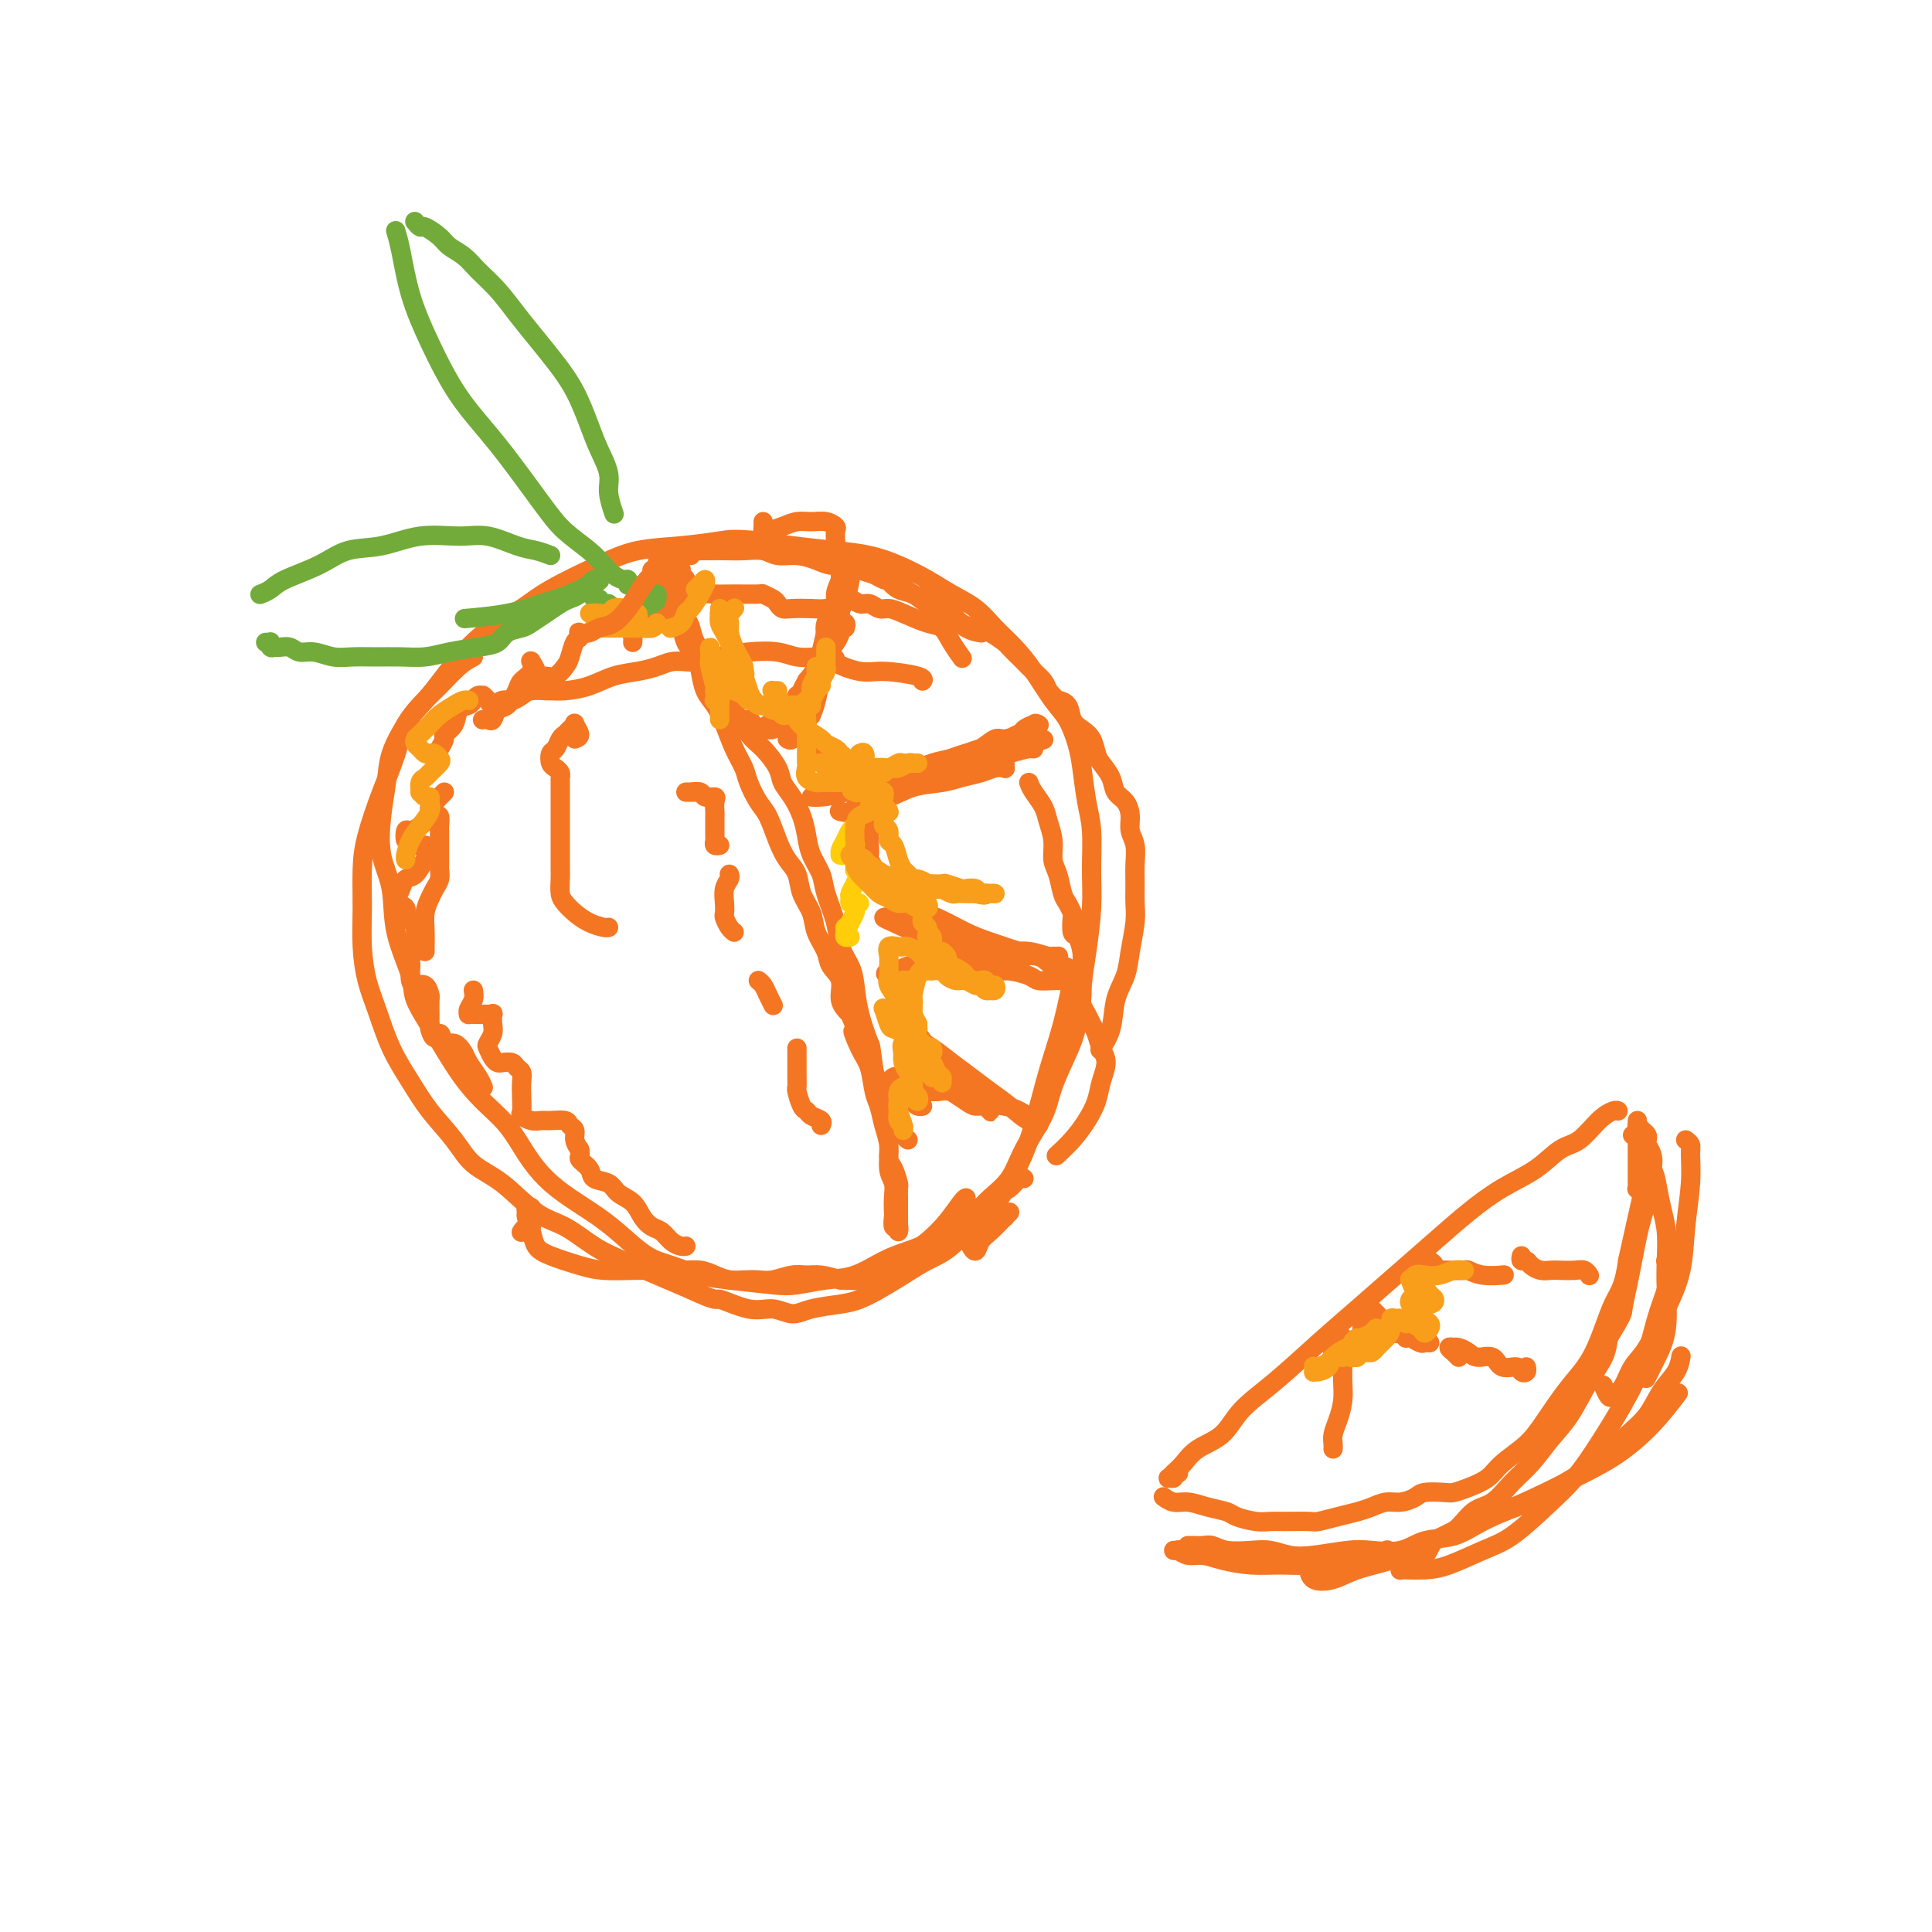 <svg viewBox='0 0 400 400' version='1.1' xmlns='http://www.w3.org/2000/svg' xmlns:xlink='http://www.w3.org/1999/xlink'><g fill='none' stroke='rgb(244,118,35)' stroke-width='4' stroke-linecap='round' stroke-linejoin='round'><path d='M88,170c-0.225,0.293 -0.449,0.585 -1,1c-0.551,0.415 -1.428,0.952 -2,1c-0.572,0.048 -0.840,-0.394 -1,0c-0.160,0.394 -0.211,1.625 0,2c0.211,0.375 0.684,-0.106 1,0c0.316,0.106 0.475,0.800 1,1c0.525,0.200 1.417,-0.093 2,0c0.583,0.093 0.857,0.573 1,1c0.143,0.427 0.155,0.800 0,1c-0.155,0.200 -0.475,0.228 -1,1c-0.525,0.772 -1.253,2.287 -2,3c-0.747,0.713 -1.513,0.624 -2,1c-0.487,0.376 -0.697,1.218 -1,2c-0.303,0.782 -0.701,1.505 -1,2c-0.299,0.495 -0.501,0.762 0,1c0.501,0.238 1.704,0.447 2,1c0.296,0.553 -0.317,1.450 0,2c0.317,0.550 1.563,0.752 2,1c0.437,0.248 0.065,0.542 0,1c-0.065,0.458 0.178,1.082 0,2c-0.178,0.918 -0.778,2.131 -1,3c-0.222,0.869 -0.067,1.394 0,2c0.067,0.606 0.046,1.294 0,2c-0.046,0.706 -0.117,1.430 0,2c0.117,0.570 0.424,0.985 1,1c0.576,0.015 1.422,-0.371 2,0c0.578,0.371 0.887,1.500 1,2c0.113,0.500 0.030,0.371 0,1c-0.030,0.629 -0.008,2.015 0,3c0.008,0.985 0.002,1.567 0,2c-0.002,0.433 -0.001,0.716 0,1'/><path d='M89,213c0.881,3.347 1.583,1.213 2,1c0.417,-0.213 0.549,1.493 1,2c0.451,0.507 1.221,-0.186 2,0c0.779,0.186 1.568,1.252 2,2c0.432,0.748 0.508,1.180 1,2c0.492,0.820 1.402,2.028 2,3c0.598,0.972 0.885,1.706 1,2c0.115,0.294 0.057,0.147 0,0'/><path d='M91,155c-0.128,0.206 -0.257,0.413 0,0c0.257,-0.413 0.899,-1.444 1,-2c0.101,-0.556 -0.338,-0.635 0,-1c0.338,-0.365 1.452,-1.016 2,-2c0.548,-0.984 0.529,-2.302 1,-3c0.471,-0.698 1.432,-0.776 2,-1c0.568,-0.224 0.744,-0.593 1,-1c0.256,-0.407 0.593,-0.850 1,-1c0.407,-0.150 0.886,-0.006 1,0c0.114,0.006 -0.135,-0.127 0,0c0.135,0.127 0.655,0.515 1,1c0.345,0.485 0.514,1.069 1,1c0.486,-0.069 1.290,-0.789 2,-1c0.710,-0.211 1.327,0.087 2,0c0.673,-0.087 1.403,-0.559 2,-1c0.597,-0.441 1.061,-0.852 2,-1c0.939,-0.148 2.354,-0.032 3,0c0.646,0.032 0.525,-0.019 1,0c0.475,0.019 1.548,0.107 3,0c1.452,-0.107 3.284,-0.411 5,-1c1.716,-0.589 3.315,-1.465 5,-2c1.685,-0.535 3.456,-0.731 5,-1c1.544,-0.269 2.861,-0.611 4,-1c1.139,-0.389 2.098,-0.826 3,-1c0.902,-0.174 1.746,-0.086 3,0c1.254,0.086 2.919,0.170 4,0c1.081,-0.170 1.580,-0.595 3,-1c1.420,-0.405 3.762,-0.789 6,-1c2.238,-0.211 4.372,-0.249 6,0c1.628,0.249 2.751,0.785 4,1c1.249,0.215 2.625,0.107 4,0'/><path d='M169,136c5.296,-0.053 3.534,0.315 4,1c0.466,0.685 3.158,1.686 5,2c1.842,0.314 2.834,-0.060 5,0c2.166,0.060 5.506,0.555 7,1c1.494,0.445 1.141,0.842 1,1c-0.141,0.158 -0.071,0.079 0,0'/><path d='M131,133c0.026,-0.356 0.053,-0.711 0,-1c-0.053,-0.289 -0.184,-0.511 0,-1c0.184,-0.489 0.683,-1.245 1,-2c0.317,-0.755 0.454,-1.508 1,-2c0.546,-0.492 1.503,-0.724 2,-1c0.497,-0.276 0.534,-0.596 1,-1c0.466,-0.404 1.361,-0.893 2,-1c0.639,-0.107 1.023,0.168 2,0c0.977,-0.168 2.547,-0.778 4,-1c1.453,-0.222 2.788,-0.057 4,0c1.212,0.057 2.300,0.004 4,0c1.700,-0.004 4.013,0.041 5,0c0.987,-0.041 0.647,-0.169 1,0c0.353,0.169 1.400,0.633 2,1c0.600,0.367 0.754,0.635 1,1c0.246,0.365 0.583,0.827 1,1c0.417,0.173 0.913,0.055 2,0c1.087,-0.055 2.767,-0.049 4,0c1.233,0.049 2.021,0.142 3,0c0.979,-0.142 2.149,-0.517 3,-1c0.851,-0.483 1.382,-1.072 2,-1c0.618,0.072 1.321,0.806 2,1c0.679,0.194 1.333,-0.151 2,0c0.667,0.151 1.348,0.798 2,1c0.652,0.202 1.277,-0.043 2,0c0.723,0.043 1.546,0.373 3,1c1.454,0.627 3.539,1.552 5,2c1.461,0.448 2.299,0.419 3,1c0.701,0.581 1.266,1.772 2,3c0.734,1.228 1.638,2.494 2,3c0.362,0.506 0.181,0.253 0,0'/><path d='M213,162c0.218,0.572 0.436,1.143 1,2c0.564,0.857 1.475,1.999 2,3c0.525,1.001 0.666,1.861 1,3c0.334,1.139 0.863,2.556 1,4c0.137,1.444 -0.117,2.916 0,4c0.117,1.084 0.606,1.780 1,3c0.394,1.220 0.693,2.965 1,4c0.307,1.035 0.621,1.361 1,2c0.379,0.639 0.823,1.592 1,2c0.177,0.408 0.086,0.272 0,1c-0.086,0.728 -0.167,2.319 0,3c0.167,0.681 0.581,0.451 1,1c0.419,0.549 0.844,1.876 1,3c0.156,1.124 0.045,2.044 0,3c-0.045,0.956 -0.023,1.947 0,3c0.023,1.053 0.048,2.168 0,3c-0.048,0.832 -0.168,1.381 0,2c0.168,0.619 0.624,1.309 1,2c0.376,0.691 0.672,1.384 1,2c0.328,0.616 0.688,1.154 1,2c0.312,0.846 0.576,2.000 1,3c0.424,1.000 1.009,1.845 1,3c-0.009,1.155 -0.612,2.618 -1,4c-0.388,1.382 -0.560,2.682 -1,4c-0.440,1.318 -1.149,2.652 -2,4c-0.851,1.348 -1.845,2.709 -3,4c-1.155,1.291 -2.473,2.512 -3,3c-0.527,0.488 -0.264,0.244 0,0'/><path d='M108,255c0.022,-0.034 0.045,-0.069 0,0c-0.045,0.069 -0.156,0.240 0,0c0.156,-0.240 0.579,-0.891 1,-1c0.421,-0.109 0.841,0.324 1,0c0.159,-0.324 0.057,-1.404 0,-2c-0.057,-0.596 -0.069,-0.708 0,-1c0.069,-0.292 0.218,-0.763 0,-1c-0.218,-0.237 -0.802,-0.240 -1,0c-0.198,0.240 -0.008,0.721 0,1c0.008,0.279 -0.165,0.354 0,1c0.165,0.646 0.667,1.861 1,3c0.333,1.139 0.496,2.200 1,3c0.504,0.800 1.347,1.339 3,2c1.653,0.661 4.115,1.445 6,2c1.885,0.555 3.194,0.880 5,1c1.806,0.120 4.111,0.035 6,0c1.889,-0.035 3.363,-0.020 5,0c1.637,0.020 3.439,0.044 5,0c1.561,-0.044 2.883,-0.156 4,0c1.117,0.156 2.030,0.579 3,1c0.970,0.421 1.996,0.841 3,1c1.004,0.159 1.987,0.057 3,0c1.013,-0.057 2.055,-0.069 3,0c0.945,0.069 1.792,0.217 3,0c1.208,-0.217 2.777,-0.801 4,-1c1.223,-0.199 2.098,-0.015 3,0c0.902,0.015 1.829,-0.139 3,0c1.171,0.139 2.585,0.569 4,1'/><path d='M174,265c7.951,0.295 3.330,0.031 2,0c-1.330,-0.031 0.632,0.169 2,0c1.368,-0.169 2.140,-0.708 3,-1c0.860,-0.292 1.806,-0.337 3,-1c1.194,-0.663 2.635,-1.943 4,-3c1.365,-1.057 2.653,-1.891 4,-3c1.347,-1.109 2.753,-2.493 4,-4c1.247,-1.507 2.336,-3.136 3,-4c0.664,-0.864 0.904,-0.961 1,-1c0.096,-0.039 0.048,-0.019 0,0'/><path d='M98,136c-0.918,0.492 -1.836,0.983 -3,2c-1.164,1.017 -2.574,2.559 -4,4c-1.426,1.441 -2.869,2.780 -4,4c-1.131,1.220 -1.951,2.320 -3,4c-1.049,1.680 -2.326,3.940 -3,6c-0.674,2.060 -0.744,3.919 -1,6c-0.256,2.081 -0.699,4.384 -1,7c-0.301,2.616 -0.462,5.544 0,8c0.462,2.456 1.546,4.439 2,7c0.454,2.561 0.276,5.699 1,9c0.724,3.301 2.348,6.766 3,9c0.652,2.234 0.330,3.236 1,5c0.670,1.764 2.331,4.291 4,7c1.669,2.709 3.344,5.599 5,8c1.656,2.401 3.291,4.312 5,6c1.709,1.688 3.492,3.154 5,5c1.508,1.846 2.741,4.071 4,6c1.259,1.929 2.545,3.560 4,5c1.455,1.440 3.079,2.689 5,4c1.921,1.311 4.137,2.684 6,4c1.863,1.316 3.371,2.576 5,4c1.629,1.424 3.377,3.012 5,4c1.623,0.988 3.121,1.376 5,2c1.879,0.624 4.139,1.484 6,2c1.861,0.516 3.321,0.687 6,1c2.679,0.313 6.575,0.768 9,1c2.425,0.232 3.379,0.242 5,0c1.621,-0.242 3.909,-0.735 6,-1c2.091,-0.265 3.986,-0.302 6,-1c2.014,-0.698 4.147,-2.057 6,-3c1.853,-0.943 3.427,-1.472 5,-2'/><path d='M188,259c4.730,-1.680 5.056,-2.380 6,-3c0.944,-0.620 2.505,-1.160 4,-2c1.495,-0.840 2.922,-1.980 4,-3c1.078,-1.020 1.807,-1.918 3,-3c1.193,-1.082 2.851,-2.347 4,-4c1.149,-1.653 1.789,-3.695 3,-6c1.211,-2.305 2.993,-4.874 4,-7c1.007,-2.126 1.239,-3.811 2,-6c0.761,-2.189 2.050,-4.884 3,-7c0.950,-2.116 1.561,-3.655 2,-6c0.439,-2.345 0.707,-5.498 1,-8c0.293,-2.502 0.611,-4.354 1,-7c0.389,-2.646 0.847,-6.087 1,-9c0.153,-2.913 0.000,-5.299 0,-8c-0.000,-2.701 0.152,-5.717 0,-8c-0.152,-2.283 -0.609,-3.834 -1,-6c-0.391,-2.166 -0.715,-4.949 -1,-7c-0.285,-2.051 -0.529,-3.371 -1,-5c-0.471,-1.629 -1.168,-3.569 -2,-5c-0.832,-1.431 -1.799,-2.354 -3,-4c-1.201,-1.646 -2.634,-4.015 -4,-6c-1.366,-1.985 -2.663,-3.584 -4,-5c-1.337,-1.416 -2.712,-2.648 -4,-4c-1.288,-1.352 -2.488,-2.824 -4,-4c-1.512,-1.176 -3.334,-2.055 -5,-3c-1.666,-0.945 -3.175,-1.955 -5,-3c-1.825,-1.045 -3.967,-2.125 -6,-3c-2.033,-0.875 -3.957,-1.544 -6,-2c-2.043,-0.456 -4.204,-0.700 -7,-1c-2.796,-0.300 -6.227,-0.657 -9,-1c-2.773,-0.343 -4.886,-0.671 -7,-1'/><path d='M157,112c-5.006,-0.517 -6.022,-0.309 -8,0c-1.978,0.309 -4.920,0.719 -8,1c-3.080,0.281 -6.300,0.433 -9,1c-2.700,0.567 -4.882,1.549 -8,3c-3.118,1.451 -7.173,3.370 -10,5c-2.827,1.630 -4.425,2.970 -6,4c-1.575,1.030 -3.125,1.751 -5,3c-1.875,1.249 -4.073,3.027 -6,5c-1.927,1.973 -3.583,4.141 -5,6c-1.417,1.859 -2.597,3.409 -4,5c-1.403,1.591 -3.031,3.223 -4,5c-0.969,1.777 -1.279,3.697 -2,6c-0.721,2.303 -1.854,4.988 -3,8c-1.146,3.012 -2.305,6.352 -3,9c-0.695,2.648 -0.927,4.603 -1,7c-0.073,2.397 0.013,5.237 0,8c-0.013,2.763 -0.125,5.448 0,8c0.125,2.552 0.485,4.971 1,7c0.515,2.029 1.184,3.668 2,6c0.816,2.332 1.781,5.355 3,8c1.219,2.645 2.694,4.911 4,7c1.306,2.089 2.445,4.002 4,6c1.555,1.998 3.527,4.081 5,6c1.473,1.919 2.447,3.676 4,5c1.553,1.324 3.683,2.216 6,4c2.317,1.784 4.820,4.459 7,6c2.180,1.541 4.037,1.949 6,3c1.963,1.051 4.031,2.746 6,4c1.969,1.254 3.838,2.068 6,3c2.162,0.932 4.618,1.980 7,3c2.382,1.020 4.691,2.010 7,3'/><path d='M143,267c6.012,2.802 5.043,1.805 6,2c0.957,0.195 3.841,1.580 6,2c2.159,0.420 3.592,-0.124 5,0c1.408,0.124 2.791,0.918 4,1c1.209,0.082 2.244,-0.547 4,-1c1.756,-0.453 4.233,-0.730 6,-1c1.767,-0.270 2.823,-0.533 4,-1c1.177,-0.467 2.475,-1.136 4,-2c1.525,-0.864 3.278,-1.922 5,-3c1.722,-1.078 3.413,-2.176 5,-3c1.587,-0.824 3.072,-1.373 5,-3c1.928,-1.627 4.301,-4.333 6,-6c1.699,-1.667 2.724,-2.296 4,-4c1.276,-1.704 2.805,-4.482 4,-7c1.195,-2.518 2.058,-4.774 3,-8c0.942,-3.226 1.964,-7.421 3,-11c1.036,-3.579 2.087,-6.540 3,-10c0.913,-3.460 1.690,-7.417 2,-9c0.310,-1.583 0.155,-0.791 0,0'/><path d='M133,121c0.295,0.015 0.590,0.031 1,0c0.410,-0.031 0.935,-0.108 1,0c0.065,0.108 -0.329,0.402 0,1c0.329,0.598 1.383,1.500 2,2c0.617,0.500 0.799,0.598 1,1c0.201,0.402 0.421,1.107 1,2c0.579,0.893 1.516,1.975 2,3c0.484,1.025 0.514,1.992 1,3c0.486,1.008 1.429,2.057 2,3c0.571,0.943 0.772,1.781 1,3c0.228,1.219 0.485,2.819 1,4c0.515,1.181 1.289,1.942 2,3c0.711,1.058 1.359,2.412 2,4c0.641,1.588 1.274,3.410 2,5c0.726,1.590 1.546,2.949 2,4c0.454,1.051 0.544,1.793 1,3c0.456,1.207 1.278,2.878 2,4c0.722,1.122 1.344,1.696 2,3c0.656,1.304 1.346,3.338 2,5c0.654,1.662 1.273,2.951 2,4c0.727,1.049 1.561,1.859 2,3c0.439,1.141 0.483,2.612 1,4c0.517,1.388 1.505,2.691 2,4c0.495,1.309 0.495,2.622 1,4c0.505,1.378 1.514,2.819 2,4c0.486,1.181 0.450,2.100 1,3c0.550,0.900 1.687,1.781 2,3c0.313,1.219 -0.196,2.777 0,4c0.196,1.223 1.098,2.112 2,3'/><path d='M176,210c5.145,12.218 2.009,5.761 1,4c-1.009,-1.761 0.111,1.172 1,3c0.889,1.828 1.549,2.551 2,4c0.451,1.449 0.695,3.624 1,5c0.305,1.376 0.673,1.953 1,3c0.327,1.047 0.613,2.564 1,4c0.387,1.436 0.874,2.789 1,4c0.126,1.211 -0.110,2.279 0,3c0.110,0.721 0.565,1.097 1,2c0.435,0.903 0.849,2.335 1,3c0.151,0.665 0.041,0.563 0,1c-0.041,0.437 -0.011,1.413 0,2c0.011,0.587 0.003,0.787 0,1c-0.003,0.213 -0.001,0.440 0,1c0.001,0.560 0.001,1.452 0,2c-0.001,0.548 -0.004,0.751 0,1c0.004,0.249 0.015,0.543 0,1c-0.015,0.457 -0.057,1.077 0,1c0.057,-0.077 0.211,-0.853 0,-1c-0.211,-0.147 -0.787,0.333 -1,0c-0.213,-0.333 -0.061,-1.480 0,-2c0.061,-0.520 0.032,-0.413 0,-1c-0.032,-0.587 -0.065,-1.868 0,-3c0.065,-1.132 0.229,-2.114 0,-3c-0.229,-0.886 -0.851,-1.677 -1,-3c-0.149,-1.323 0.177,-3.179 0,-5c-0.177,-1.821 -0.855,-3.606 -1,-5c-0.145,-1.394 0.244,-2.398 0,-4c-0.244,-1.602 -1.122,-3.801 -2,-6'/><path d='M181,222c-0.893,-6.184 -0.624,-5.143 -1,-6c-0.376,-0.857 -1.395,-3.613 -2,-6c-0.605,-2.387 -0.796,-4.407 -1,-6c-0.204,-1.593 -0.421,-2.761 -1,-4c-0.579,-1.239 -1.521,-2.550 -2,-4c-0.479,-1.450 -0.496,-3.038 -1,-5c-0.504,-1.962 -1.496,-4.299 -2,-6c-0.504,-1.701 -0.519,-2.766 -1,-4c-0.481,-1.234 -1.428,-2.637 -2,-4c-0.572,-1.363 -0.767,-2.684 -1,-4c-0.233,-1.316 -0.502,-2.625 -1,-4c-0.498,-1.375 -1.224,-2.816 -2,-4c-0.776,-1.184 -1.602,-2.110 -2,-3c-0.398,-0.890 -0.367,-1.742 -1,-3c-0.633,-1.258 -1.931,-2.920 -3,-4c-1.069,-1.080 -1.908,-1.576 -3,-3c-1.092,-1.424 -2.438,-3.774 -3,-5c-0.562,-1.226 -0.339,-1.328 -1,-2c-0.661,-0.672 -2.204,-1.913 -3,-3c-0.796,-1.087 -0.843,-2.021 -1,-3c-0.157,-0.979 -0.425,-2.005 -1,-3c-0.575,-0.995 -1.458,-1.961 -2,-3c-0.542,-1.039 -0.741,-2.152 -1,-3c-0.259,-0.848 -0.576,-1.433 -1,-2c-0.424,-0.567 -0.955,-1.117 -1,-2c-0.045,-0.883 0.394,-2.097 0,-3c-0.394,-0.903 -1.622,-1.493 -2,-2c-0.378,-0.507 0.095,-0.930 0,-1c-0.095,-0.070 -0.756,0.212 -1,0c-0.244,-0.212 -0.070,-0.918 0,-1c0.070,-0.082 0.035,0.459 0,1'/><path d='M138,120c-4.094,-7.609 -0.327,-2.130 1,0c1.327,2.130 0.216,0.911 0,1c-0.216,0.089 0.464,1.486 1,2c0.536,0.514 0.929,0.145 1,0c0.071,-0.145 -0.181,-0.066 0,0c0.181,0.066 0.795,0.119 1,0c0.205,-0.119 0.002,-0.410 0,-1c-0.002,-0.590 0.195,-1.479 0,-2c-0.195,-0.521 -0.784,-0.676 -1,-1c-0.216,-0.324 -0.058,-0.819 0,-1c0.058,-0.181 0.016,-0.049 0,0c-0.016,0.049 -0.004,0.014 0,0c0.004,-0.014 0.002,-0.007 0,0'/><path d='M143,115c-0.549,-0.423 -1.098,-0.845 -1,-1c0.098,-0.155 0.844,-0.042 1,0c0.156,0.042 -0.276,0.011 0,0c0.276,-0.011 1.260,-0.004 2,0c0.740,0.004 1.236,0.005 2,0c0.764,-0.005 1.796,-0.016 3,0c1.204,0.016 2.580,0.060 4,0c1.420,-0.060 2.883,-0.222 4,0c1.117,0.222 1.888,0.829 3,1c1.112,0.171 2.566,-0.095 4,0c1.434,0.095 2.849,0.550 4,1c1.151,0.450 2.037,0.894 3,1c0.963,0.106 2.004,-0.127 3,0c0.996,0.127 1.946,0.616 3,1c1.054,0.384 2.210,0.665 3,1c0.790,0.335 1.212,0.724 2,1c0.788,0.276 1.940,0.440 3,1c1.060,0.560 2.026,1.516 3,2c0.974,0.484 1.955,0.497 3,1c1.045,0.503 2.155,1.496 3,2c0.845,0.504 1.424,0.520 2,1c0.576,0.480 1.147,1.423 2,2c0.853,0.577 1.987,0.789 3,1c1.013,0.211 1.906,0.423 3,1c1.094,0.577 2.390,1.520 3,2c0.610,0.480 0.534,0.499 1,1c0.466,0.501 1.473,1.485 2,2c0.527,0.515 0.574,0.561 1,1c0.426,0.439 1.230,1.272 2,2c0.770,0.728 1.506,1.351 2,2c0.494,0.649 0.747,1.325 1,2'/><path d='M217,143c2.198,2.290 1.692,2.016 2,2c0.308,-0.016 1.431,0.226 2,1c0.569,0.774 0.585,2.079 1,3c0.415,0.921 1.228,1.457 2,2c0.772,0.543 1.501,1.094 2,2c0.499,0.906 0.767,2.167 1,3c0.233,0.833 0.431,1.237 1,2c0.569,0.763 1.511,1.884 2,3c0.489,1.116 0.527,2.226 1,3c0.473,0.774 1.381,1.210 2,2c0.619,0.790 0.951,1.932 1,3c0.049,1.068 -0.183,2.060 0,3c0.183,0.940 0.782,1.827 1,3c0.218,1.173 0.055,2.630 0,4c-0.055,1.370 -0.003,2.651 0,4c0.003,1.349 -0.045,2.764 0,4c0.045,1.236 0.182,2.294 0,4c-0.182,1.706 -0.683,4.062 -1,6c-0.317,1.938 -0.450,3.459 -1,5c-0.550,1.541 -1.519,3.104 -2,5c-0.481,1.896 -0.476,4.126 -1,6c-0.524,1.874 -1.578,3.393 -2,4c-0.422,0.607 -0.211,0.304 0,0'/><path d='M212,244c-0.242,-0.208 -0.485,-0.416 -1,0c-0.515,0.416 -1.304,1.458 -2,2c-0.696,0.542 -1.300,0.586 -2,1c-0.700,0.414 -1.498,1.200 -2,2c-0.502,0.800 -0.710,1.614 -1,2c-0.290,0.386 -0.663,0.343 -1,1c-0.337,0.657 -0.638,2.012 -1,3c-0.362,0.988 -0.786,1.609 -1,2c-0.214,0.391 -0.219,0.554 0,1c0.219,0.446 0.662,1.176 1,1c0.338,-0.176 0.570,-1.259 1,-2c0.430,-0.741 1.059,-1.142 2,-2c0.941,-0.858 2.193,-2.175 3,-3c0.807,-0.825 1.170,-1.160 1,-1c-0.170,0.160 -0.872,0.813 -1,1c-0.128,0.187 0.319,-0.094 0,0c-0.319,0.094 -1.405,0.561 -2,1c-0.595,0.439 -0.699,0.849 -1,1c-0.301,0.151 -0.800,0.043 -1,0c-0.200,-0.043 -0.100,-0.022 0,0'/></g>
<g fill='none' stroke='rgb(115,171,58)' stroke-width='4' stroke-linecap='round' stroke-linejoin='round'><path d='M123,124c0.416,-0.009 0.833,-0.017 1,0c0.167,0.017 0.085,0.060 0,0c-0.085,-0.060 -0.174,-0.223 0,0c0.174,0.223 0.609,0.831 1,1c0.391,0.169 0.736,-0.101 1,0c0.264,0.101 0.445,0.574 1,1c0.555,0.426 1.483,0.805 2,1c0.517,0.195 0.622,0.206 1,0c0.378,-0.206 1.030,-0.630 2,-1c0.970,-0.370 2.260,-0.687 3,-1c0.740,-0.313 0.930,-0.623 1,-1c0.070,-0.377 0.020,-0.822 0,-1c-0.020,-0.178 -0.010,-0.089 0,0'/><path d='M130,121c-0.017,0.118 -0.035,0.237 0,0c0.035,-0.237 0.121,-0.828 0,-1c-0.121,-0.172 -0.451,0.075 -1,0c-0.549,-0.075 -1.318,-0.474 -2,-1c-0.682,-0.526 -1.278,-1.180 -2,-2c-0.722,-0.820 -1.570,-1.806 -3,-3c-1.430,-1.194 -3.442,-2.595 -5,-4c-1.558,-1.405 -2.662,-2.815 -5,-6c-2.338,-3.185 -5.911,-8.144 -9,-12c-3.089,-3.856 -5.693,-6.610 -8,-10c-2.307,-3.390 -4.317,-7.417 -6,-11c-1.683,-3.583 -3.039,-6.723 -4,-10c-0.961,-3.277 -1.528,-6.690 -2,-9c-0.472,-2.310 -0.849,-3.517 -1,-4c-0.151,-0.483 -0.075,-0.241 0,0'/><path d='M86,46c-0.104,-0.126 -0.209,-0.252 0,0c0.209,0.252 0.730,0.882 1,1c0.270,0.118 0.287,-0.275 1,0c0.713,0.275 2.122,1.220 3,2c0.878,0.780 1.224,1.397 2,2c0.776,0.603 1.981,1.192 3,2c1.019,0.808 1.850,1.835 3,3c1.150,1.165 2.618,2.469 4,4c1.382,1.531 2.678,3.291 4,5c1.322,1.709 2.671,3.369 4,5c1.329,1.631 2.637,3.234 4,5c1.363,1.766 2.781,3.696 4,6c1.219,2.304 2.239,4.982 3,7c0.761,2.018 1.262,3.375 2,5c0.738,1.625 1.713,3.518 2,5c0.287,1.482 -0.115,2.553 0,4c0.115,1.447 0.747,3.271 1,4c0.253,0.729 0.126,0.365 0,0'/><path d='M114,115c-0.962,-0.371 -1.924,-0.742 -3,-1c-1.076,-0.258 -2.267,-0.402 -4,-1c-1.733,-0.598 -4.010,-1.651 -6,-2c-1.990,-0.349 -3.695,0.006 -6,0c-2.305,-0.006 -5.212,-0.374 -8,0c-2.788,0.374 -5.456,1.490 -8,2c-2.544,0.510 -4.962,0.413 -7,1c-2.038,0.587 -3.695,1.856 -6,3c-2.305,1.144 -5.257,2.162 -7,3c-1.743,0.838 -2.277,1.495 -3,2c-0.723,0.505 -1.635,0.859 -2,1c-0.365,0.141 -0.182,0.071 0,0'/><path d='M55,133c0.424,-0.008 0.849,-0.016 1,0c0.151,0.016 0.029,0.057 0,0c-0.029,-0.057 0.037,-0.213 0,0c-0.037,0.213 -0.176,0.793 0,1c0.176,0.207 0.668,0.040 1,0c0.332,-0.040 0.504,0.046 1,0c0.496,-0.046 1.317,-0.222 2,0c0.683,0.222 1.227,0.844 2,1c0.773,0.156 1.773,-0.155 3,0c1.227,0.155 2.680,0.774 4,1c1.320,0.226 2.507,0.058 4,0c1.493,-0.058 3.291,-0.005 5,0c1.709,0.005 3.330,-0.039 5,0c1.670,0.039 3.391,0.161 5,0c1.609,-0.161 3.106,-0.607 5,-1c1.894,-0.393 4.183,-0.735 6,-1c1.817,-0.265 3.161,-0.455 4,-1c0.839,-0.545 1.173,-1.445 2,-2c0.827,-0.555 2.147,-0.765 3,-1c0.853,-0.235 1.239,-0.496 2,-1c0.761,-0.504 1.895,-1.252 3,-2c1.105,-0.748 2.179,-1.497 3,-2c0.821,-0.503 1.387,-0.762 2,-1c0.613,-0.238 1.271,-0.457 2,-1c0.729,-0.543 1.530,-1.411 2,-2c0.470,-0.589 0.611,-0.900 1,-1c0.389,-0.100 1.028,0.012 1,0c-0.028,-0.012 -0.722,-0.146 -1,0c-0.278,0.146 -0.139,0.573 0,1'/><path d='M123,121c2.823,-1.831 -0.120,-0.407 -1,0c-0.880,0.407 0.302,-0.203 0,0c-0.302,0.203 -2.089,1.217 -4,2c-1.911,0.783 -3.945,1.334 -6,2c-2.055,0.666 -4.130,1.449 -7,2c-2.870,0.551 -6.534,0.872 -8,1c-1.466,0.128 -0.733,0.064 0,0'/></g>
<g fill='none' stroke='rgb(244,118,35)' stroke-width='4' stroke-linecap='round' stroke-linejoin='round'><path d='M92,164c-0.340,0.334 -0.680,0.667 -1,1c-0.320,0.333 -0.619,0.664 -1,1c-0.381,0.336 -0.845,0.677 -1,1c-0.155,0.323 -0.003,0.629 0,1c0.003,0.371 -0.143,0.806 0,1c0.143,0.194 0.574,0.145 1,0c0.426,-0.145 0.846,-0.387 1,0c0.154,0.387 0.041,1.402 0,2c-0.041,0.598 -0.011,0.777 0,1c0.011,0.223 0.003,0.490 0,1c-0.003,0.510 -0.001,1.264 0,2c0.001,0.736 -0.000,1.453 0,2c0.000,0.547 0.001,0.923 0,1c-0.001,0.077 -0.003,-0.145 0,0c0.003,0.145 0.012,0.657 0,1c-0.012,0.343 -0.046,0.517 0,1c0.046,0.483 0.170,1.277 0,2c-0.170,0.723 -0.634,1.377 -1,2c-0.366,0.623 -0.634,1.214 -1,2c-0.366,0.786 -0.830,1.766 -1,3c-0.170,1.234 -0.046,2.723 0,4c0.046,1.277 0.012,2.344 0,3c-0.012,0.656 -0.004,0.902 0,1c0.004,0.098 0.002,0.049 0,0'/><path d='M119,153c0.542,-0.202 1.085,-0.405 1,-1c-0.085,-0.595 -0.796,-1.583 -1,-2c-0.204,-0.417 0.100,-0.262 0,0c-0.100,0.262 -0.605,0.633 -1,1c-0.395,0.367 -0.681,0.732 -1,1c-0.319,0.268 -0.671,0.439 -1,1c-0.329,0.561 -0.634,1.512 -1,2c-0.366,0.488 -0.792,0.512 -1,1c-0.208,0.488 -0.199,1.439 0,2c0.199,0.561 0.589,0.731 1,1c0.411,0.269 0.842,0.635 1,1c0.158,0.365 0.042,0.728 0,1c-0.042,0.272 -0.011,0.454 0,1c0.011,0.546 0.003,1.456 0,2c-0.003,0.544 -0.001,0.722 0,1c0.001,0.278 0.000,0.658 0,1c-0.000,0.342 -0.000,0.648 0,1c0.000,0.352 0.000,0.751 0,1c-0.000,0.249 -0.000,0.350 0,1c0.000,0.650 0.000,1.850 0,3c-0.000,1.150 -0.001,2.251 0,3c0.001,0.749 0.003,1.145 0,2c-0.003,0.855 -0.010,2.168 0,3c0.010,0.832 0.035,1.182 0,2c-0.035,0.818 -0.132,2.104 0,3c0.132,0.896 0.494,1.403 1,2c0.506,0.597 1.155,1.284 2,2c0.845,0.716 1.886,1.460 3,2c1.114,0.540 2.300,0.876 3,1c0.700,0.124 0.914,0.035 1,0c0.086,-0.035 0.043,-0.018 0,0'/><path d='M144,164c-0.275,-0.001 -0.550,-0.001 -1,0c-0.450,0.001 -1.075,0.004 -1,0c0.075,-0.004 0.851,-0.016 1,0c0.149,0.016 -0.328,0.059 0,0c0.328,-0.059 1.461,-0.219 2,0c0.539,0.219 0.484,0.817 1,1c0.516,0.183 1.602,-0.050 2,0c0.398,0.050 0.106,0.384 0,1c-0.106,0.616 -0.028,1.513 0,2c0.028,0.487 0.007,0.565 0,1c-0.007,0.435 0.002,1.227 0,2c-0.002,0.773 -0.014,1.528 0,2c0.014,0.472 0.055,0.663 0,1c-0.055,0.337 -0.207,0.822 0,1c0.207,0.178 0.773,0.051 1,0c0.227,-0.051 0.113,-0.025 0,0'/><path d='M151,181c0.113,0.272 0.226,0.544 0,1c-0.226,0.456 -0.790,1.095 -1,2c-0.210,0.905 -0.067,2.074 0,3c0.067,0.926 0.057,1.607 0,2c-0.057,0.393 -0.159,0.497 0,1c0.159,0.503 0.581,1.405 1,2c0.419,0.595 0.834,0.884 1,1c0.166,0.116 0.083,0.058 0,0'/><path d='M157,203c0.339,0.256 0.679,0.512 1,1c0.321,0.488 0.625,1.208 1,2c0.375,0.792 0.821,1.655 1,2c0.179,0.345 0.089,0.173 0,0'/><path d='M165,217c-0.000,0.664 -0.001,1.328 0,2c0.001,0.672 0.003,1.354 0,2c-0.003,0.646 -0.012,1.258 0,2c0.012,0.742 0.043,1.613 0,2c-0.043,0.387 -0.162,0.288 0,1c0.162,0.712 0.604,2.233 1,3c0.396,0.767 0.747,0.780 1,1c0.253,0.220 0.408,0.647 1,1c0.592,0.353 1.621,0.634 2,1c0.379,0.366 0.108,0.819 0,1c-0.108,0.181 -0.054,0.091 0,0'/><path d='M175,130c0.117,-0.412 0.234,-0.824 0,-1c-0.234,-0.176 -0.821,-0.117 -1,0c-0.179,0.117 0.048,0.291 0,1c-0.048,0.709 -0.371,1.951 -1,3c-0.629,1.049 -1.565,1.904 -2,3c-0.435,1.096 -0.369,2.432 -1,4c-0.631,1.568 -1.959,3.369 -3,5c-1.041,1.631 -1.797,3.094 -2,4c-0.203,0.906 0.145,1.257 0,2c-0.145,0.743 -0.782,1.878 -1,2c-0.218,0.122 -0.017,-0.770 0,-1c0.017,-0.230 -0.151,0.203 0,0c0.151,-0.203 0.622,-1.043 1,-2c0.378,-0.957 0.664,-2.031 1,-3c0.336,-0.969 0.721,-1.832 1,-3c0.279,-1.168 0.453,-2.642 1,-4c0.547,-1.358 1.468,-2.600 2,-4c0.532,-1.400 0.675,-2.959 1,-4c0.325,-1.041 0.831,-1.564 1,-2c0.169,-0.436 0.002,-0.787 0,-1c-0.002,-0.213 0.161,-0.290 0,0c-0.161,0.290 -0.646,0.948 -1,2c-0.354,1.052 -0.577,2.500 -1,4c-0.423,1.500 -1.046,3.053 -2,5c-0.954,1.947 -2.238,4.288 -3,6c-0.762,1.712 -1.001,2.793 -1,4c0.001,1.207 0.240,2.539 0,3c-0.240,0.461 -0.961,0.051 -1,0c-0.039,-0.051 0.605,0.255 1,0c0.395,-0.255 0.541,-1.073 1,-2c0.459,-0.927 1.229,-1.964 2,-3'/><path d='M167,148c0.579,-1.519 0.526,-2.815 1,-4c0.474,-1.185 1.476,-2.257 2,-4c0.524,-1.743 0.571,-4.156 1,-6c0.429,-1.844 1.240,-3.121 2,-5c0.760,-1.879 1.469,-4.362 2,-6c0.531,-1.638 0.883,-2.430 1,-3c0.117,-0.570 0.000,-0.918 0,-1c-0.000,-0.082 0.116,0.100 0,1c-0.116,0.900 -0.465,2.516 -1,4c-0.535,1.484 -1.257,2.836 -2,5c-0.743,2.164 -1.506,5.141 -2,7c-0.494,1.859 -0.720,2.601 -1,4c-0.280,1.399 -0.614,3.453 -1,5c-0.386,1.547 -0.825,2.585 -1,3c-0.175,0.415 -0.088,0.208 0,0'/><path d='M174,168c-0.175,-0.052 -0.351,-0.103 0,0c0.351,0.103 1.228,0.361 2,0c0.772,-0.361 1.438,-1.339 2,-2c0.562,-0.661 1.020,-1.003 2,-1c0.980,0.003 2.482,0.352 4,0c1.518,-0.352 3.053,-1.404 5,-2c1.947,-0.596 4.305,-0.734 6,-1c1.695,-0.266 2.727,-0.659 4,-1c1.273,-0.341 2.787,-0.631 4,-1c1.213,-0.369 2.124,-0.818 3,-1c0.876,-0.182 1.716,-0.098 2,0c0.284,0.098 0.013,0.209 0,0c-0.013,-0.209 0.234,-0.737 0,-1c-0.234,-0.263 -0.948,-0.260 -2,0c-1.052,0.260 -2.443,0.775 -4,1c-1.557,0.225 -3.280,0.158 -5,0c-1.720,-0.158 -3.437,-0.406 -5,0c-1.563,0.406 -2.974,1.468 -5,2c-2.026,0.532 -4.669,0.535 -7,1c-2.331,0.465 -4.352,1.391 -6,2c-1.648,0.609 -2.923,0.902 -4,1c-1.077,0.098 -1.956,0.001 -2,0c-0.044,-0.001 0.748,0.095 2,0c1.252,-0.095 2.963,-0.382 5,-1c2.037,-0.618 4.398,-1.567 7,-2c2.602,-0.433 5.444,-0.350 9,-1c3.556,-0.650 7.826,-2.033 11,-3c3.174,-0.967 5.253,-1.517 7,-2c1.747,-0.483 3.163,-0.899 4,-1c0.837,-0.101 1.096,0.114 1,0c-0.096,-0.114 -0.548,-0.557 -1,-1'/><path d='M213,154c6.467,-1.711 1.133,-0.489 -1,0c-2.133,0.489 -1.067,0.244 0,0'/><path d='M183,185c-0.301,-0.445 -0.601,-0.890 -1,-1c-0.399,-0.110 -0.896,0.114 -1,0c-0.104,-0.114 0.186,-0.567 0,-1c-0.186,-0.433 -0.847,-0.846 -1,-1c-0.153,-0.154 0.201,-0.051 0,0c-0.201,0.051 -0.957,0.048 -1,0c-0.043,-0.048 0.625,-0.141 1,0c0.375,0.141 0.455,0.517 1,1c0.545,0.483 1.553,1.074 3,2c1.447,0.926 3.331,2.188 5,3c1.669,0.812 3.121,1.174 5,2c1.879,0.826 4.184,2.116 6,3c1.816,0.884 3.141,1.361 5,2c1.859,0.639 4.251,1.439 6,2c1.749,0.561 2.857,0.883 4,1c1.143,0.117 2.323,0.027 3,0c0.677,-0.027 0.851,0.007 1,0c0.149,-0.007 0.275,-0.056 0,0c-0.275,0.056 -0.949,0.218 -2,0c-1.051,-0.218 -2.478,-0.817 -4,-1c-1.522,-0.183 -3.139,0.049 -5,0c-1.861,-0.049 -3.968,-0.381 -6,-1c-2.032,-0.619 -3.991,-1.526 -6,-2c-2.009,-0.474 -4.068,-0.516 -6,-1c-1.932,-0.484 -3.737,-1.409 -5,-2c-1.263,-0.591 -1.985,-0.846 -2,-1c-0.015,-0.154 0.676,-0.206 1,0c0.324,0.206 0.279,0.671 1,1c0.721,0.329 2.206,0.523 4,1c1.794,0.477 3.897,1.239 6,2'/><path d='M195,194c2.833,0.872 4.914,1.553 7,2c2.086,0.447 4.177,0.659 6,1c1.823,0.341 3.378,0.812 4,1c0.622,0.188 0.311,0.094 0,0'/><path d='M187,212c-0.070,0.472 -0.140,0.944 0,1c0.140,0.056 0.491,-0.306 1,0c0.509,0.306 1.178,1.278 2,2c0.822,0.722 1.797,1.193 3,2c1.203,0.807 2.633,1.951 4,3c1.367,1.049 2.671,2.003 4,3c1.329,0.997 2.682,2.037 4,3c1.318,0.963 2.601,1.850 4,3c1.399,1.150 2.916,2.564 4,3c1.084,0.436 1.737,-0.107 2,0c0.263,0.107 0.138,0.864 0,1c-0.138,0.136 -0.288,-0.349 -1,-1c-0.712,-0.651 -1.984,-1.466 -3,-2c-1.016,-0.534 -1.775,-0.785 -3,-1c-1.225,-0.215 -2.917,-0.394 -5,-1c-2.083,-0.606 -4.559,-1.638 -6,-2c-1.441,-0.362 -1.847,-0.055 -3,0c-1.153,0.055 -3.051,-0.143 -4,0c-0.949,0.143 -0.948,0.627 -1,1c-0.052,0.373 -0.158,0.636 0,1c0.158,0.364 0.581,0.829 1,1c0.419,0.171 0.834,0.049 1,0c0.166,-0.049 0.083,-0.024 0,0'/><path d='M165,144c-0.032,0.438 -0.064,0.877 0,1c0.064,0.123 0.225,-0.068 0,0c-0.225,0.068 -0.834,0.395 -1,1c-0.166,0.605 0.111,1.486 0,2c-0.111,0.514 -0.611,0.659 -1,1c-0.389,0.341 -0.666,0.877 -1,1c-0.334,0.123 -0.723,-0.167 -1,0c-0.277,0.167 -0.440,0.792 -1,1c-0.560,0.208 -1.515,0.000 -2,0c-0.485,-0.000 -0.498,0.207 -1,0c-0.502,-0.207 -1.493,-0.830 -2,-1c-0.507,-0.170 -0.529,0.112 -1,0c-0.471,-0.112 -1.390,-0.619 -2,-1c-0.610,-0.381 -0.910,-0.635 -1,-1c-0.090,-0.365 0.030,-0.840 0,-1c-0.030,-0.160 -0.211,-0.005 0,0c0.211,0.005 0.815,-0.140 1,0c0.185,0.140 -0.049,0.564 0,1c0.049,0.436 0.379,0.883 1,1c0.621,0.117 1.532,-0.098 2,0c0.468,0.098 0.493,0.507 1,1c0.507,0.493 1.497,1.068 2,1c0.503,-0.068 0.520,-0.781 1,-1c0.480,-0.219 1.424,0.054 2,0c0.576,-0.054 0.784,-0.437 1,-1c0.216,-0.563 0.439,-1.305 1,-2c0.561,-0.695 1.459,-1.341 2,-2c0.541,-0.659 0.726,-1.331 1,-2c0.274,-0.669 0.637,-1.334 1,-2'/><path d='M167,141c1.273,-1.693 1.455,-1.427 2,-2c0.545,-0.573 1.452,-1.987 2,-3c0.548,-1.013 0.735,-1.627 1,-2c0.265,-0.373 0.607,-0.505 1,-1c0.393,-0.495 0.837,-1.354 1,-2c0.163,-0.646 0.044,-1.080 0,-2c-0.044,-0.920 -0.012,-2.325 0,-3c0.012,-0.675 0.003,-0.618 0,-1c-0.003,-0.382 -0.001,-1.203 0,-2c0.001,-0.797 -0.000,-1.570 0,-2c0.000,-0.430 0.001,-0.516 0,-1c-0.001,-0.484 -0.005,-1.364 0,-2c0.005,-0.636 0.017,-1.027 0,-1c-0.017,0.027 -0.065,0.470 0,1c0.065,0.530 0.243,1.145 0,2c-0.243,0.855 -0.905,1.951 -1,3c-0.095,1.049 0.378,2.052 0,3c-0.378,0.948 -1.608,1.842 -2,3c-0.392,1.158 0.054,2.579 0,4c-0.054,1.421 -0.607,2.842 -1,4c-0.393,1.158 -0.627,2.054 -1,3c-0.373,0.946 -0.885,1.941 -1,3c-0.115,1.059 0.165,2.183 0,3c-0.165,0.817 -0.777,1.329 -1,2c-0.223,0.671 -0.057,1.503 0,2c0.057,0.497 0.005,0.659 0,1c-0.005,0.341 0.037,0.861 0,1c-0.037,0.139 -0.153,-0.103 0,0c0.153,0.103 0.577,0.552 1,1'/><path d='M168,153c-1.036,5.974 -0.625,2.909 0,2c0.625,-0.909 1.466,0.339 2,1c0.534,0.661 0.762,0.737 1,1c0.238,0.263 0.487,0.715 1,1c0.513,0.285 1.291,0.403 2,1c0.709,0.597 1.349,1.672 2,2c0.651,0.328 1.315,-0.092 2,0c0.685,0.092 1.393,0.698 2,1c0.607,0.302 1.114,0.302 2,0c0.886,-0.302 2.152,-0.907 3,-1c0.848,-0.093 1.280,0.326 2,0c0.720,-0.326 1.729,-1.395 3,-2c1.271,-0.605 2.806,-0.744 4,-1c1.194,-0.256 2.048,-0.628 3,-1c0.952,-0.372 2.003,-0.744 3,-1c0.997,-0.256 1.940,-0.397 3,-1c1.060,-0.603 2.238,-1.668 3,-2c0.762,-0.332 1.108,0.069 2,0c0.892,-0.069 2.331,-0.606 3,-1c0.669,-0.394 0.568,-0.643 1,-1c0.432,-0.357 1.396,-0.820 2,-1c0.604,-0.180 0.849,-0.077 1,0c0.151,0.077 0.207,0.129 0,0c-0.207,-0.129 -0.677,-0.438 -1,0c-0.323,0.438 -0.499,1.623 -1,2c-0.501,0.377 -1.327,-0.052 -2,0c-0.673,0.052 -1.192,0.586 -2,1c-0.808,0.414 -1.904,0.707 -3,1'/><path d='M206,154c-1.768,0.797 -2.188,0.791 -3,1c-0.812,0.209 -2.017,0.633 -3,1c-0.983,0.367 -1.743,0.676 -3,1c-1.257,0.324 -3.009,0.663 -4,1c-0.991,0.337 -1.220,0.671 -2,1c-0.780,0.329 -2.111,0.651 -3,1c-0.889,0.349 -1.335,0.723 -2,1c-0.665,0.277 -1.550,0.456 -2,1c-0.450,0.544 -0.464,1.454 -1,2c-0.536,0.546 -1.594,0.728 -2,1c-0.406,0.272 -0.161,0.635 0,1c0.161,0.365 0.239,0.731 0,1c-0.239,0.269 -0.796,0.439 -1,1c-0.204,0.561 -0.055,1.511 0,2c0.055,0.489 0.015,0.516 0,1c-0.015,0.484 -0.005,1.424 0,2c0.005,0.576 0.006,0.788 0,1c-0.006,0.212 -0.018,0.424 0,1c0.018,0.576 0.065,1.515 0,2c-0.065,0.485 -0.242,0.515 0,1c0.242,0.485 0.904,1.424 1,2c0.096,0.576 -0.374,0.788 0,1c0.374,0.212 1.592,0.423 2,1c0.408,0.577 0.006,1.520 0,2c-0.006,0.480 0.384,0.496 1,1c0.616,0.504 1.460,1.496 2,2c0.540,0.504 0.777,0.519 1,1c0.223,0.481 0.431,1.428 1,2c0.569,0.572 1.499,0.769 2,1c0.501,0.231 0.572,0.494 1,1c0.428,0.506 1.214,1.253 2,2'/><path d='M193,194c1.987,2.344 0.954,1.206 1,1c0.046,-0.206 1.171,0.522 2,1c0.829,0.478 1.363,0.706 2,1c0.637,0.294 1.376,0.652 2,1c0.624,0.348 1.134,0.684 2,1c0.866,0.316 2.090,0.610 3,1c0.910,0.390 1.507,0.875 2,1c0.493,0.125 0.880,-0.110 2,0c1.120,0.110 2.971,0.565 4,1c1.029,0.435 1.236,0.848 2,1c0.764,0.152 2.086,0.041 3,0c0.914,-0.041 1.422,-0.011 2,0c0.578,0.011 1.228,0.004 2,0c0.772,-0.004 1.668,-0.004 2,0c0.332,0.004 0.101,0.013 0,0c-0.101,-0.013 -0.072,-0.046 0,0c0.072,0.046 0.185,0.172 0,0c-0.185,-0.172 -0.670,-0.642 -1,-1c-0.330,-0.358 -0.504,-0.604 -1,-1c-0.496,-0.396 -1.314,-0.943 -2,-1c-0.686,-0.057 -1.241,0.377 -2,0c-0.759,-0.377 -1.721,-1.566 -3,-2c-1.279,-0.434 -2.873,-0.114 -4,0c-1.127,0.114 -1.786,0.020 -3,0c-1.214,-0.020 -2.982,0.032 -5,0c-2.018,-0.032 -4.285,-0.148 -6,0c-1.715,0.148 -2.877,0.562 -4,1c-1.123,0.438 -2.208,0.901 -3,1c-0.792,0.099 -1.290,-0.166 -2,0c-0.710,0.166 -1.631,0.762 -2,1c-0.369,0.238 -0.184,0.119 0,0'/><path d='M186,201c-4.697,0.638 -1.939,0.733 -1,1c0.939,0.267 0.060,0.704 0,1c-0.060,0.296 0.700,0.449 1,1c0.300,0.551 0.140,1.500 0,2c-0.140,0.500 -0.260,0.552 0,1c0.260,0.448 0.900,1.293 1,2c0.100,0.707 -0.339,1.278 0,2c0.339,0.722 1.456,1.597 2,2c0.544,0.403 0.516,0.334 1,1c0.484,0.666 1.482,2.066 2,3c0.518,0.934 0.556,1.401 1,2c0.444,0.599 1.292,1.330 2,2c0.708,0.670 1.275,1.279 2,2c0.725,0.721 1.610,1.556 2,2c0.390,0.444 0.287,0.498 1,1c0.713,0.502 2.241,1.451 3,2c0.759,0.549 0.747,0.698 1,1c0.253,0.302 0.771,0.759 1,1c0.229,0.241 0.171,0.268 0,0c-0.171,-0.268 -0.453,-0.831 -1,-1c-0.547,-0.169 -1.359,0.057 -2,0c-0.641,-0.057 -1.109,-0.397 -2,-1c-0.891,-0.603 -2.203,-1.469 -3,-2c-0.797,-0.531 -1.078,-0.728 -2,-1c-0.922,-0.272 -2.485,-0.620 -4,-1c-1.515,-0.380 -2.984,-0.793 -4,-1c-1.016,-0.207 -1.581,-0.210 -2,0c-0.419,0.210 -0.691,0.631 -1,1c-0.309,0.369 -0.654,0.684 -1,1'/><path d='M183,225c-0.667,0.611 -0.334,1.137 0,2c0.334,0.863 0.667,2.063 1,3c0.333,0.937 0.664,1.610 1,2c0.336,0.390 0.678,0.496 1,1c0.322,0.504 0.625,1.405 1,2c0.375,0.595 0.821,0.884 1,1c0.179,0.116 0.089,0.058 0,0'/></g>
<g fill='none' stroke='rgb(249,158,27)' stroke-width='4' stroke-linecap='round' stroke-linejoin='round'><path d='M152,126c-0.024,0.030 -0.049,0.060 0,0c0.049,-0.060 0.171,-0.211 0,0c-0.171,0.211 -0.634,0.784 -1,1c-0.366,0.216 -0.634,0.074 -1,0c-0.366,-0.074 -0.831,-0.081 -1,0c-0.169,0.081 -0.042,0.248 0,0c0.042,-0.248 -0.000,-0.913 0,-1c0.000,-0.087 0.043,0.403 0,1c-0.043,0.597 -0.171,1.302 0,2c0.171,0.698 0.642,1.391 1,2c0.358,0.609 0.604,1.135 1,2c0.396,0.865 0.943,2.070 1,3c0.057,0.930 -0.377,1.584 0,2c0.377,0.416 1.566,0.593 2,1c0.434,0.407 0.113,1.045 0,1c-0.113,-0.045 -0.019,-0.774 0,-1c0.019,-0.226 -0.037,0.049 0,0c0.037,-0.049 0.168,-0.423 0,-1c-0.168,-0.577 -0.633,-1.356 -1,-2c-0.367,-0.644 -0.634,-1.154 -1,-2c-0.366,-0.846 -0.830,-2.029 -1,-3c-0.170,-0.971 -0.046,-1.729 0,-2c0.046,-0.271 0.015,-0.056 0,0c-0.015,0.056 -0.014,-0.047 0,0c0.014,0.047 0.042,0.243 0,1c-0.042,0.757 -0.155,2.073 0,3c0.155,0.927 0.577,1.463 1,2'/><path d='M152,135c0.333,1.218 0.667,2.264 1,3c0.333,0.736 0.667,1.164 1,2c0.333,0.836 0.667,2.080 1,3c0.333,0.920 0.667,1.514 1,2c0.333,0.486 0.667,0.862 1,1c0.333,0.138 0.665,0.037 1,0c0.335,-0.037 0.672,-0.010 1,0c0.328,0.010 0.647,0.003 1,0c0.353,-0.003 0.738,-0.001 1,0c0.262,0.001 0.399,0.001 1,0c0.601,-0.001 1.667,-0.005 2,0c0.333,0.005 -0.065,0.017 0,0c0.065,-0.017 0.595,-0.064 1,0c0.405,0.064 0.687,0.238 1,0c0.313,-0.238 0.657,-0.889 1,-1c0.343,-0.111 0.684,0.317 1,0c0.316,-0.317 0.606,-1.380 1,-2c0.394,-0.620 0.890,-0.796 1,-1c0.110,-0.204 -0.167,-0.436 0,-1c0.167,-0.564 0.777,-1.460 1,-2c0.223,-0.540 0.060,-0.724 0,-1c-0.060,-0.276 -0.016,-0.646 0,-1c0.016,-0.354 0.004,-0.694 0,-1c-0.004,-0.306 -0.001,-0.579 0,-1c0.001,-0.421 0.000,-0.989 0,-1c-0.000,-0.011 -0.000,0.536 0,1c0.000,0.464 0.000,0.847 0,1c-0.000,0.153 -0.000,0.077 0,0'/><path d='M161,143c-0.396,0.015 -0.793,0.031 -1,0c-0.207,-0.031 -0.225,-0.107 0,0c0.225,0.107 0.692,0.399 1,1c0.308,0.601 0.458,1.513 1,2c0.542,0.487 1.478,0.550 2,1c0.522,0.450 0.630,1.286 1,2c0.370,0.714 1.002,1.305 2,2c0.998,0.695 2.361,1.495 3,2c0.639,0.505 0.552,0.717 1,1c0.448,0.283 1.430,0.639 2,1c0.570,0.361 0.727,0.728 1,1c0.273,0.272 0.662,0.448 1,1c0.338,0.552 0.627,1.478 1,2c0.373,0.522 0.831,0.638 1,1c0.169,0.362 0.049,0.970 0,1c-0.049,0.030 -0.027,-0.516 0,-1c0.027,-0.484 0.060,-0.904 0,-1c-0.060,-0.096 -0.212,0.132 0,0c0.212,-0.132 0.788,-0.623 1,-1c0.212,-0.377 0.061,-0.639 0,-1c-0.061,-0.361 -0.030,-0.821 0,-1c0.030,-0.179 0.061,-0.077 0,0c-0.061,0.077 -0.212,0.128 0,0c0.212,-0.128 0.789,-0.436 1,0c0.211,0.436 0.057,1.618 0,2c-0.057,0.382 -0.016,-0.034 0,0c0.016,0.034 0.008,0.517 0,1'/><path d='M179,159c2.846,2.475 0.961,0.663 0,0c-0.961,-0.663 -0.999,-0.178 -1,0c-0.001,0.178 0.034,0.047 0,0c-0.034,-0.047 -0.137,-0.012 0,0c0.137,0.012 0.513,-0.001 1,0c0.487,0.001 1.086,0.014 2,0c0.914,-0.014 2.143,-0.056 3,0c0.857,0.056 1.340,0.211 2,0c0.660,-0.211 1.495,-0.789 2,-1c0.505,-0.211 0.678,-0.056 1,0c0.322,0.056 0.792,0.014 1,0c0.208,-0.014 0.155,-0.000 0,0c-0.155,0.000 -0.412,-0.014 -1,0c-0.588,0.014 -1.506,0.056 -2,0c-0.494,-0.056 -0.565,-0.208 -1,0c-0.435,0.208 -1.233,0.778 -2,1c-0.767,0.222 -1.502,0.097 -2,0c-0.498,-0.097 -0.759,-0.166 -1,0c-0.241,0.166 -0.460,0.567 -1,1c-0.540,0.433 -1.399,0.900 -2,1c-0.601,0.100 -0.942,-0.166 -1,0c-0.058,0.166 0.167,0.763 0,1c-0.167,0.237 -0.725,0.115 -1,0c-0.275,-0.115 -0.266,-0.223 0,0c0.266,0.223 0.790,0.778 1,1c0.210,0.222 0.105,0.111 0,0'/><path d='M177,163c-1.578,0.956 -0.023,0.847 1,1c1.023,0.153 1.514,0.566 2,1c0.486,0.434 0.966,0.887 1,1c0.034,0.113 -0.378,-0.113 0,0c0.378,0.113 1.548,0.565 2,1c0.452,0.435 0.188,0.853 0,1c-0.188,0.147 -0.299,0.025 0,0c0.299,-0.025 1.009,0.049 1,0c-0.009,-0.049 -0.735,-0.220 -1,0c-0.265,0.220 -0.067,0.831 0,1c0.067,0.169 0.003,-0.105 0,0c-0.003,0.105 0.055,0.590 0,1c-0.055,0.410 -0.222,0.746 0,1c0.222,0.254 0.833,0.425 1,1c0.167,0.575 -0.110,1.554 0,2c0.110,0.446 0.607,0.358 1,1c0.393,0.642 0.682,2.014 1,3c0.318,0.986 0.667,1.588 1,2c0.333,0.412 0.651,0.636 1,1c0.349,0.364 0.728,0.868 1,1c0.272,0.132 0.435,-0.109 1,0c0.565,0.109 1.531,0.569 2,1c0.469,0.431 0.439,0.833 1,1c0.561,0.167 1.711,0.097 2,0c0.289,-0.097 -0.285,-0.222 0,0c0.285,0.222 1.427,0.792 2,1c0.573,0.208 0.577,0.056 1,0c0.423,-0.056 1.264,-0.016 2,0c0.736,0.016 1.368,0.008 2,0'/><path d='M202,185c2.574,0.619 2.008,0.166 2,0c-0.008,-0.166 0.541,-0.043 1,0c0.459,0.043 0.829,0.008 1,0c0.171,-0.008 0.144,0.012 0,0c-0.144,-0.012 -0.404,-0.055 -1,0c-0.596,0.055 -1.530,0.207 -2,0c-0.470,-0.207 -0.478,-0.773 -1,-1c-0.522,-0.227 -1.558,-0.113 -2,0c-0.442,0.113 -0.291,0.226 -1,0c-0.709,-0.226 -2.280,-0.792 -3,-1c-0.720,-0.208 -0.589,-0.057 -1,0c-0.411,0.057 -1.364,0.019 -2,0c-0.636,-0.019 -0.955,-0.020 -1,0c-0.045,0.020 0.184,0.061 0,0c-0.184,-0.061 -0.781,-0.224 -1,0c-0.219,0.224 -0.059,0.834 0,1c0.059,0.166 0.016,-0.111 0,0c-0.016,0.111 -0.004,0.611 0,1c0.004,0.389 -0.000,0.668 0,1c0.000,0.332 0.004,0.719 0,1c-0.004,0.281 -0.016,0.457 0,1c0.016,0.543 0.061,1.454 0,2c-0.061,0.546 -0.227,0.727 0,1c0.227,0.273 0.849,0.637 1,1c0.151,0.363 -0.167,0.723 0,1c0.167,0.277 0.818,0.469 1,1c0.182,0.531 -0.106,1.400 0,2c0.106,0.600 0.605,0.931 1,1c0.395,0.069 0.684,-0.123 1,0c0.316,0.123 0.658,0.562 1,1'/><path d='M196,198c0.742,2.477 0.096,2.170 0,2c-0.096,-0.170 0.359,-0.203 1,0c0.641,0.203 1.467,0.642 2,1c0.533,0.358 0.773,0.636 1,1c0.227,0.364 0.443,0.815 1,1c0.557,0.185 1.457,0.106 2,0c0.543,-0.106 0.730,-0.239 1,0c0.270,0.239 0.623,0.848 1,1c0.377,0.152 0.778,-0.154 1,0c0.222,0.154 0.267,0.769 0,1c-0.267,0.231 -0.844,0.077 -1,0c-0.156,-0.077 0.110,-0.077 0,0c-0.110,0.077 -0.595,0.232 -1,0c-0.405,-0.232 -0.728,-0.849 -1,-1c-0.272,-0.151 -0.491,0.166 -1,0c-0.509,-0.166 -1.307,-0.815 -2,-1c-0.693,-0.185 -1.281,0.094 -2,0c-0.719,-0.094 -1.569,-0.561 -2,-1c-0.431,-0.439 -0.444,-0.850 -1,-1c-0.556,-0.150 -1.654,-0.040 -2,0c-0.346,0.040 0.061,0.011 0,0c-0.061,-0.011 -0.591,-0.005 -1,0c-0.409,0.005 -0.698,0.008 -1,0c-0.302,-0.008 -0.618,-0.028 -1,1c-0.382,1.028 -0.832,3.104 -1,4c-0.168,0.896 -0.055,0.611 0,1c0.055,0.389 0.053,1.451 0,2c-0.053,0.549 -0.158,0.585 0,1c0.158,0.415 0.579,1.207 1,2'/><path d='M190,212c0.033,1.677 0.117,0.868 0,1c-0.117,0.132 -0.435,1.205 0,2c0.435,0.795 1.623,1.312 2,2c0.377,0.688 -0.057,1.547 0,2c0.057,0.453 0.604,0.501 1,1c0.396,0.499 0.639,1.451 1,2c0.361,0.549 0.839,0.697 1,1c0.161,0.303 0.005,0.761 0,1c-0.005,0.239 0.140,0.258 0,0c-0.140,-0.258 -0.566,-0.793 -1,-1c-0.434,-0.207 -0.874,-0.086 -1,0c-0.126,0.086 0.064,0.138 0,0c-0.064,-0.138 -0.381,-0.467 -1,-1c-0.619,-0.533 -1.539,-1.269 -2,-2c-0.461,-0.731 -0.464,-1.458 -1,-2c-0.536,-0.542 -1.605,-0.900 -2,-1c-0.395,-0.100 -0.116,0.056 0,0c0.116,-0.056 0.070,-0.324 0,0c-0.070,0.324 -0.163,1.242 0,2c0.163,0.758 0.583,1.357 1,2c0.417,0.643 0.831,1.331 1,2c0.169,0.669 0.094,1.318 0,2c-0.094,0.682 -0.208,1.396 0,2c0.208,0.604 0.736,1.098 1,1c0.264,-0.098 0.264,-0.789 0,-1c-0.264,-0.211 -0.792,0.057 -1,0c-0.208,-0.057 -0.094,-0.438 0,-1c0.094,-0.562 0.170,-1.305 0,-2c-0.170,-0.695 -0.584,-1.341 -1,-2c-0.416,-0.659 -0.833,-1.331 -1,-2c-0.167,-0.669 -0.083,-1.334 0,-2'/><path d='M187,218c-0.467,-1.908 -0.136,-1.678 0,-2c0.136,-0.322 0.075,-1.195 0,-2c-0.075,-0.805 -0.164,-1.540 0,-2c0.164,-0.460 0.580,-0.644 1,-1c0.420,-0.356 0.844,-0.883 1,-1c0.156,-0.117 0.043,0.176 0,0c-0.043,-0.176 -0.016,-0.821 0,-1c0.016,-0.179 0.019,0.107 0,0c-0.019,-0.107 -0.062,-0.606 0,-1c0.062,-0.394 0.227,-0.684 0,-1c-0.227,-0.316 -0.846,-0.659 -1,-1c-0.154,-0.341 0.158,-0.680 0,-1c-0.158,-0.320 -0.784,-0.622 -1,-1c-0.216,-0.378 -0.020,-0.833 0,-1c0.020,-0.167 -0.135,-0.048 0,0c0.135,0.048 0.561,0.025 1,0c0.439,-0.025 0.892,-0.051 1,0c0.108,0.051 -0.130,0.178 0,0c0.130,-0.178 0.628,-0.662 1,-1c0.372,-0.338 0.618,-0.529 1,-1c0.382,-0.471 0.901,-1.222 1,-2c0.099,-0.778 -0.223,-1.583 0,-2c0.223,-0.417 0.989,-0.445 1,-1c0.011,-0.555 -0.733,-1.637 -1,-2c-0.267,-0.363 -0.058,-0.006 0,0c0.058,0.006 -0.036,-0.339 0,0c0.036,0.339 0.202,1.360 0,2c-0.202,0.640 -0.772,0.897 -1,1c-0.228,0.103 -0.114,0.051 0,0'/></g>
<g fill='none' stroke='rgb(255,205,10)' stroke-width='4' stroke-linecap='round' stroke-linejoin='round'><path d='M177,171c-0.340,0.249 -0.680,0.497 -1,1c-0.320,0.503 -0.618,1.260 -1,2c-0.382,0.740 -0.846,1.463 -1,2c-0.154,0.537 0.001,0.886 0,1c-0.001,0.114 -0.158,-0.009 0,0c0.158,0.009 0.631,0.149 1,0c0.369,-0.149 0.635,-0.587 1,-1c0.365,-0.413 0.830,-0.801 1,-1c0.170,-0.199 0.046,-0.208 0,0c-0.046,0.208 -0.012,0.634 0,1c0.012,0.366 0.002,0.672 0,1c-0.002,0.328 0.002,0.677 0,1c-0.002,0.323 -0.011,0.621 0,1c0.011,0.379 0.042,0.838 0,1c-0.042,0.162 -0.158,0.028 0,0c0.158,-0.028 0.590,0.051 1,0c0.410,-0.051 0.800,-0.231 1,0c0.200,0.231 0.212,0.874 0,1c-0.212,0.126 -0.646,-0.264 -1,0c-0.354,0.264 -0.628,1.181 -1,2c-0.372,0.819 -0.841,1.540 -1,2c-0.159,0.460 -0.008,0.658 0,1c0.008,0.342 -0.128,0.827 0,1c0.128,0.173 0.518,0.035 1,0c0.482,-0.035 1.054,0.035 1,0c-0.054,-0.035 -0.736,-0.174 -1,0c-0.264,0.174 -0.109,0.662 0,1c0.109,0.338 0.174,0.525 0,1c-0.174,0.475 -0.587,1.237 -1,2'/><path d='M176,191c-0.695,1.884 -0.932,1.093 -1,1c-0.068,-0.093 0.033,0.511 0,1c-0.033,0.489 -0.201,0.862 0,1c0.201,0.138 0.772,0.039 1,0c0.228,-0.039 0.114,-0.020 0,0'/></g>
<g fill='none' stroke='rgb(249,158,27)' stroke-width='4' stroke-linecap='round' stroke-linejoin='round'><path d='M169,138c-0.032,0.358 -0.064,0.716 0,1c0.064,0.284 0.224,0.496 0,1c-0.224,0.504 -0.834,1.302 -1,2c-0.166,0.698 0.110,1.297 0,2c-0.110,0.703 -0.607,1.508 -1,2c-0.393,0.492 -0.683,0.669 -1,1c-0.317,0.331 -0.663,0.817 -1,1c-0.337,0.183 -0.667,0.064 -1,0c-0.333,-0.064 -0.670,-0.074 -1,0c-0.330,0.074 -0.652,0.231 -1,0c-0.348,-0.231 -0.723,-0.851 -1,-1c-0.277,-0.149 -0.456,0.171 -1,0c-0.544,-0.171 -1.454,-0.833 -2,-1c-0.546,-0.167 -0.727,0.162 -1,0c-0.273,-0.162 -0.638,-0.816 -1,-1c-0.362,-0.184 -0.722,0.101 -1,0c-0.278,-0.101 -0.473,-0.589 -1,-1c-0.527,-0.411 -1.385,-0.744 -2,-1c-0.615,-0.256 -0.987,-0.436 -1,-1c-0.013,-0.564 0.332,-1.513 0,-2c-0.332,-0.487 -1.343,-0.513 -2,-1c-0.657,-0.487 -0.961,-1.434 -1,-2c-0.039,-0.566 0.186,-0.751 0,-1c-0.186,-0.249 -0.783,-0.560 -1,-1c-0.217,-0.440 -0.054,-1.008 0,-1c0.054,0.008 0.001,0.590 0,1c-0.001,0.410 0.051,0.646 0,1c-0.051,0.354 -0.206,0.826 0,2c0.206,1.174 0.773,3.050 1,4c0.227,0.950 0.113,0.975 0,1'/><path d='M148,143c0.171,1.849 0.098,1.971 0,2c-0.098,0.029 -0.223,-0.034 0,0c0.223,0.034 0.792,0.167 1,0c0.208,-0.167 0.056,-0.634 0,-1c-0.056,-0.366 -0.015,-0.633 0,-1c0.015,-0.367 0.004,-0.835 0,-1c-0.004,-0.165 -0.001,-0.027 0,0c0.001,0.027 0.000,-0.056 0,0c-0.000,0.056 -0.000,0.250 0,1c0.000,0.750 0.000,2.057 0,3c-0.000,0.943 -0.000,1.523 0,2c0.000,0.477 0.000,0.851 0,1c-0.000,0.149 -0.000,0.075 0,0'/><path d='M168,146c-0.000,0.090 -0.000,0.180 0,0c0.000,-0.180 0.001,-0.629 0,-1c-0.001,-0.371 -0.004,-0.662 0,-1c0.004,-0.338 0.015,-0.723 0,-1c-0.015,-0.277 -0.057,-0.447 0,0c0.057,0.447 0.211,1.512 0,2c-0.211,0.488 -0.789,0.401 -1,1c-0.211,0.599 -0.056,1.886 0,3c0.056,1.114 0.013,2.056 0,3c-0.013,0.944 0.003,1.889 0,3c-0.003,1.111 -0.027,2.389 0,3c0.027,0.611 0.104,0.556 0,1c-0.104,0.444 -0.390,1.387 0,2c0.390,0.613 1.455,0.896 2,1c0.545,0.104 0.568,0.029 1,0c0.432,-0.029 1.271,-0.010 2,0c0.729,0.010 1.346,0.013 2,0c0.654,-0.013 1.345,-0.041 2,0c0.655,0.041 1.272,0.151 2,0c0.728,-0.151 1.565,-0.562 2,-1c0.435,-0.438 0.467,-0.902 1,-1c0.533,-0.098 1.566,0.170 2,0c0.434,-0.170 0.268,-0.778 0,-1c-0.268,-0.222 -0.638,-0.059 -1,0c-0.362,0.059 -0.716,0.013 -1,0c-0.284,-0.013 -0.499,0.007 -1,0c-0.501,-0.007 -1.289,-0.040 -2,0c-0.711,0.040 -1.346,0.154 -2,0c-0.654,-0.154 -1.327,-0.577 -2,-1'/><path d='M174,158c-1.490,-0.308 -1.717,-0.080 -2,0c-0.283,0.080 -0.624,0.010 -1,0c-0.376,-0.010 -0.789,0.039 -1,0c-0.211,-0.039 -0.221,-0.166 0,0c0.221,0.166 0.674,0.627 1,1c0.326,0.373 0.525,0.659 1,1c0.475,0.341 1.226,0.736 2,1c0.774,0.264 1.569,0.397 2,1c0.431,0.603 0.496,1.675 1,2c0.504,0.325 1.445,-0.096 2,0c0.555,0.096 0.723,0.709 1,1c0.277,0.291 0.663,0.260 1,0c0.337,-0.260 0.626,-0.749 1,-1c0.374,-0.251 0.832,-0.263 1,0c0.168,0.263 0.045,0.802 0,1c-0.045,0.198 -0.013,0.057 0,0c0.013,-0.057 0.006,-0.028 0,0'/><path d='M184,168c0.062,0.115 0.123,0.230 0,0c-0.123,-0.230 -0.432,-0.805 -1,-1c-0.568,-0.195 -1.396,-0.008 -2,0c-0.604,0.008 -0.985,-0.161 -1,0c-0.015,0.161 0.336,0.652 0,1c-0.336,0.348 -1.359,0.554 -2,1c-0.641,0.446 -0.902,1.131 -1,2c-0.098,0.869 -0.034,1.923 0,3c0.034,1.077 0.040,2.176 0,3c-0.040,0.824 -0.124,1.372 0,2c0.124,0.628 0.456,1.335 1,2c0.544,0.665 1.301,1.287 2,2c0.699,0.713 1.342,1.515 2,2c0.658,0.485 1.333,0.652 2,1c0.667,0.348 1.328,0.878 2,1c0.672,0.122 1.357,-0.163 2,0c0.643,0.163 1.246,0.774 2,1c0.754,0.226 1.659,0.068 2,0c0.341,-0.068 0.118,-0.044 0,0c-0.118,0.044 -0.132,0.110 0,0c0.132,-0.110 0.408,-0.396 0,-1c-0.408,-0.604 -1.502,-1.528 -2,-2c-0.498,-0.472 -0.399,-0.494 -1,-1c-0.601,-0.506 -1.901,-1.498 -3,-2c-1.099,-0.502 -1.998,-0.514 -3,-1c-1.002,-0.486 -2.109,-1.447 -3,-2c-0.891,-0.553 -1.568,-0.698 -2,-1c-0.432,-0.302 -0.621,-0.761 -1,-1c-0.379,-0.239 -0.948,-0.257 -1,0c-0.052,0.257 0.414,0.788 1,1c0.586,0.212 1.293,0.106 2,0'/><path d='M179,178c-1.399,-1.202 0.603,0.792 2,2c1.397,1.208 2.187,1.630 3,2c0.813,0.370 1.648,0.689 2,1c0.352,0.311 0.221,0.616 1,1c0.779,0.384 2.469,0.848 3,1c0.531,0.152 -0.096,-0.008 0,0c0.096,0.008 0.915,0.185 1,0c0.085,-0.185 -0.565,-0.730 -1,-1c-0.435,-0.270 -0.656,-0.265 -1,0c-0.344,0.265 -0.813,0.790 -1,1c-0.187,0.210 -0.094,0.105 0,0'/><path d='M192,199c0.097,-0.445 0.195,-0.890 0,-1c-0.195,-0.110 -0.681,0.115 -1,0c-0.319,-0.115 -0.471,-0.568 -1,-1c-0.529,-0.432 -1.434,-0.842 -2,-1c-0.566,-0.158 -0.793,-0.065 -1,0c-0.207,0.065 -0.395,0.101 -1,0c-0.605,-0.101 -1.628,-0.337 -2,0c-0.372,0.337 -0.093,1.249 0,2c0.093,0.751 -0.000,1.341 0,2c0.000,0.659 0.094,1.388 0,2c-0.094,0.612 -0.377,1.108 0,2c0.377,0.892 1.414,2.179 2,3c0.586,0.821 0.720,1.175 1,2c0.280,0.825 0.706,2.121 1,3c0.294,0.879 0.458,1.342 1,2c0.542,0.658 1.464,1.511 2,2c0.536,0.489 0.687,0.615 1,1c0.313,0.385 0.789,1.029 1,1c0.211,-0.029 0.156,-0.732 0,-1c-0.156,-0.268 -0.413,-0.100 -1,0c-0.587,0.100 -1.505,0.131 -2,0c-0.495,-0.131 -0.567,-0.425 -1,-1c-0.433,-0.575 -1.227,-1.432 -2,-2c-0.773,-0.568 -1.525,-0.846 -2,-1c-0.475,-0.154 -0.671,-0.183 -1,-1c-0.329,-0.817 -0.789,-2.423 -1,-3c-0.211,-0.577 -0.173,-0.124 0,0c0.173,0.124 0.479,-0.080 1,0c0.521,0.080 1.256,0.445 2,1c0.744,0.555 1.498,1.302 2,2c0.502,0.698 0.751,1.349 1,2'/><path d='M189,214c1.000,0.833 0.500,0.417 0,0'/><path d='M190,228c0.089,-0.338 0.178,-0.677 0,-1c-0.178,-0.323 -0.622,-0.631 -1,-1c-0.378,-0.369 -0.689,-0.801 -1,-1c-0.311,-0.199 -0.620,-0.166 -1,0c-0.380,0.166 -0.830,0.464 -1,1c-0.170,0.536 -0.060,1.311 0,2c0.060,0.689 0.070,1.294 0,2c-0.070,0.706 -0.219,1.515 0,2c0.219,0.485 0.805,0.648 1,1c0.195,0.352 -0.000,0.893 0,1c0.000,0.107 0.196,-0.219 0,-1c-0.196,-0.781 -0.784,-2.018 -1,-3c-0.216,-0.982 -0.062,-1.709 0,-2c0.062,-0.291 0.031,-0.145 0,0'/><path d='M132,128c0.087,-0.415 0.174,-0.830 0,-1c-0.174,-0.170 -0.609,-0.094 -1,0c-0.391,0.094 -0.739,0.207 -1,0c-0.261,-0.207 -0.437,-0.735 -1,-1c-0.563,-0.265 -1.515,-0.267 -2,0c-0.485,0.267 -0.504,0.804 -1,1c-0.496,0.196 -1.468,0.052 -2,0c-0.532,-0.052 -0.625,-0.011 -1,0c-0.375,0.011 -1.034,-0.007 -1,0c0.034,0.007 0.761,0.041 1,0c0.239,-0.041 -0.011,-0.156 0,0c0.011,0.156 0.282,0.581 1,1c0.718,0.419 1.881,0.830 3,1c1.119,0.170 2.193,0.098 3,0c0.807,-0.098 1.349,-0.222 2,0c0.651,0.222 1.413,0.792 2,1c0.587,0.208 0.999,0.056 1,0c0.001,-0.056 -0.408,-0.015 -1,0c-0.592,0.015 -1.368,0.004 -2,0c-0.632,-0.004 -1.120,-0.001 -2,0c-0.880,0.001 -2.150,0.000 -3,0c-0.850,-0.000 -1.279,-0.000 -2,0c-0.721,0.000 -1.733,-0.000 -2,0c-0.267,0.000 0.212,0.001 1,0c0.788,-0.001 1.885,-0.004 3,0c1.115,0.004 2.246,0.015 3,0c0.754,-0.015 1.130,-0.056 2,0c0.870,0.056 2.234,0.207 3,0c0.766,-0.207 0.933,-0.774 1,-1c0.067,-0.226 0.033,-0.113 0,0'/><path d='M144,122c0.308,-0.276 0.617,-0.553 1,-1c0.383,-0.447 0.842,-1.065 1,-1c0.158,0.065 0.015,0.814 0,1c-0.015,0.186 0.099,-0.192 0,0c-0.099,0.192 -0.412,0.955 -1,2c-0.588,1.045 -1.450,2.371 -2,3c-0.550,0.629 -0.787,0.560 -1,1c-0.213,0.440 -0.404,1.388 -1,2c-0.596,0.612 -1.599,0.889 -2,1c-0.401,0.111 -0.201,0.055 0,0'/><path d='M97,145c-0.020,-0.005 -0.039,-0.009 0,0c0.039,0.009 0.138,0.033 0,0c-0.138,-0.033 -0.513,-0.121 -1,0c-0.487,0.121 -1.087,0.452 -2,1c-0.913,0.548 -2.140,1.313 -3,2c-0.860,0.687 -1.352,1.297 -2,2c-0.648,0.703 -1.453,1.498 -2,2c-0.547,0.502 -0.837,0.709 -1,1c-0.163,0.291 -0.198,0.666 0,1c0.198,0.334 0.631,0.629 1,1c0.369,0.371 0.675,0.819 1,1c0.325,0.181 0.669,0.094 1,0c0.331,-0.094 0.650,-0.193 1,0c0.350,0.193 0.731,0.680 1,1c0.269,0.320 0.426,0.472 0,1c-0.426,0.528 -1.435,1.433 -2,2c-0.565,0.567 -0.684,0.797 -1,1c-0.316,0.203 -0.827,0.379 -1,1c-0.173,0.621 -0.008,1.685 0,2c0.008,0.315 -0.140,-0.121 0,0c0.140,0.121 0.568,0.798 1,1c0.432,0.202 0.870,-0.071 1,0c0.130,0.071 -0.046,0.484 0,1c0.046,0.516 0.314,1.133 0,2c-0.314,0.867 -1.208,1.984 -2,3c-0.792,1.016 -1.480,1.932 -2,3c-0.520,1.068 -0.871,2.287 -1,3c-0.129,0.713 -0.037,0.918 0,1c0.037,0.082 0.018,0.041 0,0'/></g>
<g fill='none' stroke='rgb(244,118,35)' stroke-width='4' stroke-linecap='round' stroke-linejoin='round'><path d='M98,205c0.114,0.649 0.229,1.298 0,2c-0.229,0.702 -0.801,1.456 -1,2c-0.199,0.544 -0.026,0.878 0,1c0.026,0.122 -0.094,0.033 0,0c0.094,-0.033 0.404,-0.011 1,0c0.596,0.011 1.480,0.009 2,0c0.520,-0.009 0.676,-0.025 1,0c0.324,0.025 0.815,0.091 1,0c0.185,-0.091 0.063,-0.338 0,0c-0.063,0.338 -0.066,1.260 0,2c0.066,0.740 0.203,1.298 0,2c-0.203,0.702 -0.746,1.547 -1,2c-0.254,0.453 -0.219,0.513 0,1c0.219,0.487 0.622,1.402 1,2c0.378,0.598 0.732,0.881 1,1c0.268,0.119 0.450,0.076 1,0c0.550,-0.076 1.468,-0.184 2,0c0.532,0.184 0.679,0.659 1,1c0.321,0.341 0.817,0.549 1,1c0.183,0.451 0.055,1.144 0,2c-0.055,0.856 -0.037,1.876 0,3c0.037,1.124 0.091,2.354 0,3c-0.091,0.646 -0.329,0.708 0,1c0.329,0.292 1.226,0.813 2,1c0.774,0.187 1.427,0.038 2,0c0.573,-0.038 1.067,0.034 2,0c0.933,-0.034 2.305,-0.175 3,0c0.695,0.175 0.712,0.665 1,1c0.288,0.335 0.847,0.513 1,1c0.153,0.487 -0.099,1.282 0,2c0.099,0.718 0.550,1.359 1,2'/><path d='M120,238c0.347,1.290 -0.284,1.515 0,2c0.284,0.485 1.483,1.231 2,2c0.517,0.769 0.351,1.560 1,2c0.649,0.440 2.113,0.527 3,1c0.887,0.473 1.196,1.330 2,2c0.804,0.670 2.102,1.153 3,2c0.898,0.847 1.396,2.059 2,3c0.604,0.941 1.314,1.611 2,2c0.686,0.389 1.347,0.496 2,1c0.653,0.504 1.299,1.403 2,2c0.701,0.597 1.458,0.891 2,1c0.542,0.109 0.869,0.031 1,0c0.131,-0.031 0.065,-0.016 0,0'/><path d='M100,149c-0.088,0.016 -0.176,0.031 0,0c0.176,-0.031 0.614,-0.109 1,0c0.386,0.109 0.718,0.405 1,0c0.282,-0.405 0.514,-1.512 1,-2c0.486,-0.488 1.226,-0.359 2,-1c0.774,-0.641 1.581,-2.052 2,-3c0.419,-0.948 0.451,-1.433 1,-2c0.549,-0.567 1.615,-1.217 2,-2c0.385,-0.783 0.087,-1.698 0,-2c-0.087,-0.302 0.035,0.010 0,0c-0.035,-0.010 -0.228,-0.341 0,0c0.228,0.341 0.877,1.353 1,2c0.123,0.647 -0.279,0.929 0,1c0.279,0.071 1.240,-0.068 2,0c0.760,0.068 1.317,0.345 2,0c0.683,-0.345 1.490,-1.312 2,-2c0.510,-0.688 0.724,-1.099 1,-2c0.276,-0.901 0.616,-2.293 1,-3c0.384,-0.707 0.812,-0.729 1,-1c0.188,-0.271 0.136,-0.792 0,-1c-0.136,-0.208 -0.356,-0.103 0,0c0.356,0.103 1.288,0.205 2,0c0.712,-0.205 1.202,-0.717 2,-1c0.798,-0.283 1.902,-0.338 3,-1c1.098,-0.662 2.188,-1.933 3,-3c0.812,-1.067 1.345,-1.932 2,-3c0.655,-1.068 1.432,-2.339 2,-3c0.568,-0.661 0.925,-0.713 1,-1c0.075,-0.287 -0.134,-0.808 0,-1c0.134,-0.192 0.610,-0.055 1,0c0.390,0.055 0.695,0.027 1,0'/><path d='M137,118c5.978,-4.822 2.422,-1.378 1,0c-1.422,1.378 -0.711,0.689 0,0'/><path d='M158,108c0.011,0.315 0.022,0.631 0,1c-0.022,0.369 -0.078,0.793 0,1c0.078,0.207 0.289,0.198 1,0c0.711,-0.198 1.921,-0.586 3,-1c1.079,-0.414 2.026,-0.855 3,-1c0.974,-0.145 1.974,0.006 3,0c1.026,-0.006 2.079,-0.170 3,0c0.921,0.170 1.710,0.675 2,1c0.290,0.325 0.082,0.469 0,1c-0.082,0.531 -0.038,1.448 0,2c0.038,0.552 0.070,0.739 0,1c-0.070,0.261 -0.241,0.595 0,1c0.241,0.405 0.893,0.879 1,1c0.107,0.121 -0.332,-0.112 0,0c0.332,0.112 1.436,0.569 2,1c0.564,0.431 0.590,0.837 1,1c0.410,0.163 1.205,0.084 2,0c0.795,-0.084 1.591,-0.173 2,0c0.409,0.173 0.430,0.609 1,1c0.570,0.391 1.688,0.738 2,1c0.312,0.262 -0.181,0.439 0,1c0.181,0.561 1.038,1.506 2,2c0.962,0.494 2.031,0.539 3,1c0.969,0.461 1.840,1.339 3,2c1.160,0.661 2.610,1.105 4,2c1.390,0.895 2.720,2.241 4,3c1.280,0.759 2.508,0.931 3,1c0.492,0.069 0.246,0.034 0,0'/><path d='M244,305c-0.452,-0.115 -0.903,-0.229 -1,0c-0.097,0.229 0.162,0.803 0,1c-0.162,0.197 -0.744,0.019 -1,0c-0.256,-0.019 -0.186,0.121 0,0c0.186,-0.121 0.487,-0.502 1,-1c0.513,-0.498 1.239,-1.112 2,-2c0.761,-0.888 1.559,-2.048 3,-3c1.441,-0.952 3.527,-1.694 5,-3c1.473,-1.306 2.334,-3.176 4,-5c1.666,-1.824 4.138,-3.603 7,-6c2.862,-2.397 6.115,-5.413 9,-8c2.885,-2.587 5.403,-4.744 8,-7c2.597,-2.256 5.275,-4.612 8,-7c2.725,-2.388 5.499,-4.808 8,-7c2.501,-2.192 4.731,-4.157 7,-6c2.269,-1.843 4.578,-3.565 7,-5c2.422,-1.435 4.957,-2.585 7,-4c2.043,-1.415 3.595,-3.097 5,-4c1.405,-0.903 2.664,-1.026 4,-2c1.336,-0.974 2.750,-2.797 4,-4c1.250,-1.203 2.337,-1.785 3,-2c0.663,-0.215 0.904,-0.061 1,0c0.096,0.061 0.048,0.031 0,0'/><path d='M338,235c0.364,0.158 0.727,0.317 1,1c0.273,0.683 0.455,1.892 1,3c0.545,1.108 1.453,2.115 2,3c0.547,0.885 0.735,1.647 1,3c0.265,1.353 0.608,3.298 1,5c0.392,1.702 0.831,3.161 1,5c0.169,1.839 0.066,4.059 0,6c-0.066,1.941 -0.095,3.603 0,6c0.095,2.397 0.314,5.529 0,8c-0.314,2.471 -1.161,4.281 -2,6c-0.839,1.719 -1.668,3.348 -2,4c-0.332,0.652 -0.166,0.326 0,0'/><path d='M247,320c-0.427,0.000 -0.855,0.000 -1,0c-0.145,-0.000 -0.009,-0.001 0,0c0.009,0.001 -0.110,0.004 0,0c0.110,-0.004 0.448,-0.015 1,0c0.552,0.015 1.319,0.056 2,0c0.681,-0.056 1.276,-0.208 2,0c0.724,0.208 1.576,0.775 3,1c1.424,0.225 3.420,0.109 5,0c1.580,-0.109 2.745,-0.212 4,0c1.255,0.212 2.600,0.738 4,1c1.400,0.262 2.855,0.259 5,0c2.145,-0.259 4.982,-0.775 7,-1c2.018,-0.225 3.219,-0.160 5,0c1.781,0.160 4.142,0.415 6,0c1.858,-0.415 3.213,-1.500 5,-2c1.787,-0.500 4.006,-0.416 6,-1c1.994,-0.584 3.761,-1.836 6,-3c2.239,-1.164 4.948,-2.239 7,-3c2.052,-0.761 3.448,-1.207 5,-2c1.552,-0.793 3.262,-1.932 5,-3c1.738,-1.068 3.504,-2.063 5,-3c1.496,-0.937 2.723,-1.814 4,-3c1.277,-1.186 2.605,-2.679 4,-4c1.395,-1.321 2.857,-2.470 4,-4c1.143,-1.530 1.966,-3.441 3,-5c1.034,-1.559 2.278,-2.766 3,-4c0.722,-1.234 0.920,-2.495 1,-3c0.080,-0.505 0.040,-0.252 0,0'/><path d='M276,279c-0.009,-0.116 -0.017,-0.231 0,0c0.017,0.231 0.061,0.809 0,1c-0.061,0.191 -0.227,-0.004 0,0c0.227,0.004 0.845,0.208 1,0c0.155,-0.208 -0.155,-0.827 0,-1c0.155,-0.173 0.774,0.100 1,0c0.226,-0.100 0.061,-0.575 0,-1c-0.061,-0.425 -0.016,-0.801 0,-1c0.016,-0.199 0.004,-0.220 0,0c-0.004,0.220 -0.001,0.680 0,1c0.001,0.320 0.001,0.500 0,1c-0.001,0.500 -0.003,1.320 0,2c0.003,0.680 0.011,1.221 0,2c-0.011,0.779 -0.041,1.795 0,3c0.041,1.205 0.155,2.600 0,4c-0.155,1.400 -0.577,2.806 -1,4c-0.423,1.194 -0.845,2.176 -1,3c-0.155,0.824 -0.042,1.491 0,2c0.042,0.509 0.012,0.860 0,1c-0.012,0.140 -0.006,0.070 0,0'/><path d='M282,276c0.000,-0.453 0.000,-0.906 0,-1c0.000,-0.094 0.000,0.171 0,0c0.000,-0.171 0.000,-0.777 0,-1c0.000,-0.223 0.000,-0.064 0,0c0.000,0.064 0.000,0.032 0,0'/><path d='M284,271c-0.090,-0.087 -0.180,-0.173 0,0c0.180,0.173 0.629,0.606 1,1c0.371,0.394 0.663,0.751 1,1c0.337,0.249 0.719,0.391 1,1c0.281,0.609 0.460,1.683 1,2c0.540,0.317 1.440,-0.125 2,0c0.560,0.125 0.781,0.818 1,1c0.219,0.182 0.437,-0.147 1,0c0.563,0.147 1.470,0.771 2,1c0.530,0.229 0.681,0.062 1,0c0.319,-0.062 0.805,-0.018 1,0c0.195,0.018 0.097,0.009 0,0'/><path d='M296,261c0.443,0.310 0.886,0.619 1,1c0.114,0.381 -0.101,0.833 0,1c0.101,0.167 0.518,0.048 1,0c0.482,-0.048 1.030,-0.027 2,0c0.970,0.027 2.362,0.060 3,0c0.638,-0.060 0.521,-0.212 1,0c0.479,0.212 1.552,0.788 3,1c1.448,0.212 3.271,0.061 4,0c0.729,-0.061 0.365,-0.030 0,0'/></g>
<g fill='none' stroke='rgb(249,158,27)' stroke-width='4' stroke-linecap='round' stroke-linejoin='round'><path d='M282,279c0.008,0.145 0.016,0.290 0,0c-0.016,-0.290 -0.056,-1.016 0,-1c0.056,0.016 0.207,0.775 0,1c-0.207,0.225 -0.774,-0.082 -1,0c-0.226,0.082 -0.113,0.554 0,1c0.113,0.446 0.227,0.866 0,1c-0.227,0.134 -0.794,-0.020 -1,0c-0.206,0.020 -0.052,0.213 0,0c0.052,-0.213 0.001,-0.832 0,-1c-0.001,-0.168 0.049,0.115 0,0c-0.049,-0.115 -0.195,-0.629 0,-1c0.195,-0.371 0.731,-0.598 1,-1c0.269,-0.402 0.272,-0.977 0,-1c-0.272,-0.023 -0.817,0.508 -1,1c-0.183,0.492 -0.003,0.945 0,1c0.003,0.055 -0.171,-0.287 -1,0c-0.829,0.287 -2.313,1.202 -3,2c-0.687,0.798 -0.576,1.478 -1,2c-0.424,0.522 -1.382,0.886 -2,1c-0.618,0.114 -0.896,-0.021 -1,0c-0.104,0.021 -0.035,0.199 0,0c0.035,-0.199 0.036,-0.775 0,-1c-0.036,-0.225 -0.109,-0.099 0,0c0.109,0.099 0.400,0.171 1,0c0.600,-0.171 1.508,-0.584 2,-1c0.492,-0.416 0.569,-0.833 1,-1c0.431,-0.167 1.215,-0.083 2,0'/><path d='M278,281c1.134,-0.806 1.468,-1.322 2,-2c0.532,-0.678 1.263,-1.519 2,-2c0.737,-0.481 1.480,-0.602 2,-1c0.520,-0.398 0.815,-1.073 1,-1c0.185,0.073 0.259,0.895 0,1c-0.259,0.105 -0.851,-0.507 -1,0c-0.149,0.507 0.144,2.134 0,3c-0.144,0.866 -0.726,0.972 -1,1c-0.274,0.028 -0.241,-0.022 0,0c0.241,0.022 0.691,0.118 1,0c0.309,-0.118 0.478,-0.448 1,-1c0.522,-0.552 1.397,-1.326 2,-2c0.603,-0.674 0.935,-1.248 1,-2c0.065,-0.752 -0.138,-1.680 0,-2c0.138,-0.320 0.618,-0.031 1,0c0.382,0.031 0.665,-0.197 1,0c0.335,0.197 0.720,0.821 1,1c0.280,0.179 0.454,-0.085 1,0c0.546,0.085 1.464,0.518 2,1c0.536,0.482 0.691,1.012 1,1c0.309,-0.012 0.774,-0.568 1,-1c0.226,-0.432 0.215,-0.742 0,-1c-0.215,-0.258 -0.633,-0.465 -1,-1c-0.367,-0.535 -0.684,-1.397 -1,-2c-0.316,-0.603 -0.632,-0.947 -1,-1c-0.368,-0.053 -0.789,0.186 -1,0c-0.211,-0.186 -0.211,-0.796 0,-1c0.211,-0.204 0.634,-0.003 1,0c0.366,0.003 0.675,-0.191 1,0c0.325,0.191 0.664,0.769 1,1c0.336,0.231 0.668,0.116 1,0'/><path d='M296,270c0.897,-0.030 1.141,-0.604 1,-1c-0.141,-0.396 -0.665,-0.613 -1,-1c-0.335,-0.387 -0.480,-0.945 -1,-1c-0.520,-0.055 -1.416,0.391 -2,0c-0.584,-0.391 -0.855,-1.620 -1,-2c-0.145,-0.380 -0.163,0.091 0,0c0.163,-0.091 0.506,-0.742 1,-1c0.494,-0.258 1.138,-0.122 2,0c0.862,0.122 1.942,0.228 3,0c1.058,-0.228 2.092,-0.792 3,-1c0.908,-0.208 1.688,-0.059 2,0c0.312,0.059 0.156,0.030 0,0'/></g>
<g fill='none' stroke='rgb(244,118,35)' stroke-width='4' stroke-linecap='round' stroke-linejoin='round'><path d='M243,321c0.465,0.032 0.930,0.064 1,0c0.070,-0.064 -0.254,-0.224 0,0c0.254,0.224 1.088,0.830 2,1c0.912,0.170 1.904,-0.097 3,0c1.096,0.097 2.297,0.559 4,1c1.703,0.441 3.908,0.862 6,1c2.092,0.138 4.071,-0.005 6,0c1.929,0.005 3.810,0.159 6,0c2.190,-0.159 4.690,-0.630 7,-1c2.310,-0.370 4.430,-0.638 6,-1c1.570,-0.362 2.592,-0.818 3,-1c0.408,-0.182 0.204,-0.091 0,0'/><path d='M271,325c-0.020,-0.213 -0.041,-0.427 0,0c0.041,0.427 0.143,1.494 1,2c0.857,0.506 2.471,0.452 4,0c1.529,-0.452 2.975,-1.302 5,-2c2.025,-0.698 4.629,-1.242 7,-2c2.371,-0.758 4.509,-1.728 7,-3c2.491,-1.272 5.336,-2.845 8,-4c2.664,-1.155 5.148,-1.892 8,-3c2.852,-1.108 6.071,-2.589 9,-4c2.929,-1.411 5.567,-2.754 8,-4c2.433,-1.246 4.663,-2.396 7,-4c2.337,-1.604 4.783,-3.663 7,-6c2.217,-2.337 4.205,-4.954 5,-6c0.795,-1.046 0.398,-0.523 0,0'/><path d='M349,236c0.430,0.321 0.860,0.642 1,1c0.140,0.358 -0.009,0.752 0,2c0.009,1.248 0.176,3.349 0,6c-0.176,2.651 -0.694,5.853 -1,9c-0.306,3.147 -0.399,6.240 -1,9c-0.601,2.760 -1.709,5.188 -3,8c-1.291,2.812 -2.765,6.009 -4,8c-1.235,1.991 -2.229,2.775 -3,4c-0.771,1.225 -1.317,2.892 -2,4c-0.683,1.108 -1.503,1.658 -2,2c-0.497,0.342 -0.672,0.477 -1,0c-0.328,-0.477 -0.808,-1.565 -1,-2c-0.192,-0.435 -0.096,-0.218 0,0'/><path d='M345,261c-0.109,0.038 -0.217,0.076 0,0c0.217,-0.076 0.761,-0.267 1,0c0.239,0.267 0.173,0.993 0,2c-0.173,1.007 -0.454,2.294 -1,4c-0.546,1.706 -1.358,3.830 -2,6c-0.642,2.170 -1.113,4.385 -2,7c-0.887,2.615 -2.189,5.632 -4,9c-1.811,3.368 -4.130,7.089 -6,10c-1.870,2.911 -3.290,5.011 -5,7c-1.710,1.989 -3.709,3.868 -6,6c-2.291,2.132 -4.873,4.519 -7,6c-2.127,1.481 -3.799,2.057 -6,3c-2.201,0.943 -4.930,2.253 -7,3c-2.070,0.747 -3.479,0.929 -5,1c-1.521,0.071 -3.153,0.030 -4,0c-0.847,-0.030 -0.910,-0.047 -1,0c-0.090,0.047 -0.205,0.160 0,0c0.205,-0.160 0.732,-0.593 1,-1c0.268,-0.407 0.276,-0.788 1,-1c0.724,-0.212 2.164,-0.253 3,-1c0.836,-0.747 1.069,-2.198 2,-3c0.931,-0.802 2.559,-0.954 4,-2c1.441,-1.046 2.696,-2.985 4,-4c1.304,-1.015 2.659,-1.104 4,-2c1.341,-0.896 2.669,-2.598 4,-4c1.331,-1.402 2.665,-2.503 4,-4c1.335,-1.497 2.673,-3.390 4,-5c1.327,-1.610 2.644,-2.937 4,-5c1.356,-2.063 2.750,-4.863 4,-7c1.250,-2.137 2.357,-3.611 3,-5c0.643,-1.389 0.821,-2.695 1,-4'/><path d='M333,277c3.107,-5.141 2.874,-4.993 3,-6c0.126,-1.007 0.612,-3.168 1,-5c0.388,-1.832 0.677,-3.333 1,-5c0.323,-1.667 0.678,-3.499 1,-5c0.322,-1.501 0.609,-2.671 1,-4c0.391,-1.329 0.886,-2.818 1,-4c0.114,-1.182 -0.152,-2.057 0,-3c0.152,-0.943 0.721,-1.955 1,-3c0.279,-1.045 0.268,-2.125 0,-3c-0.268,-0.875 -0.794,-1.545 -1,-2c-0.206,-0.455 -0.094,-0.695 0,-1c0.094,-0.305 0.169,-0.675 0,-1c-0.169,-0.325 -0.581,-0.606 -1,-1c-0.419,-0.394 -0.844,-0.903 -1,-1c-0.156,-0.097 -0.042,0.217 0,0c0.042,-0.217 0.011,-0.964 0,-1c-0.011,-0.036 -0.003,0.638 0,1c0.003,0.362 0.001,0.411 0,1c-0.001,0.589 0.000,1.716 0,3c-0.000,1.284 -0.001,2.723 0,4c0.001,1.277 0.004,2.392 0,3c-0.004,0.608 -0.015,0.709 0,1c0.015,0.291 0.057,0.772 0,1c-0.057,0.228 -0.211,0.202 0,0c0.211,-0.202 0.789,-0.582 1,-1c0.211,-0.418 0.054,-0.874 0,-1c-0.054,-0.126 -0.006,0.080 0,0c0.006,-0.080 -0.029,-0.444 0,0c0.029,0.444 0.123,1.696 0,3c-0.123,1.304 -0.464,2.658 -1,5c-0.536,2.342 -1.268,5.671 -2,9'/><path d='M337,261c-0.809,5.851 -1.831,6.480 -3,9c-1.169,2.520 -2.484,6.933 -4,10c-1.516,3.067 -3.234,4.789 -5,7c-1.766,2.211 -3.582,4.911 -5,7c-1.418,2.089 -2.439,3.569 -4,5c-1.561,1.431 -3.662,2.814 -5,4c-1.338,1.186 -1.913,2.173 -3,3c-1.087,0.827 -2.685,1.492 -4,2c-1.315,0.508 -2.347,0.858 -3,1c-0.653,0.142 -0.926,0.076 -2,0c-1.074,-0.076 -2.948,-0.161 -4,0c-1.052,0.161 -1.281,0.568 -2,1c-0.719,0.432 -1.927,0.889 -3,1c-1.073,0.111 -2.011,-0.124 -3,0c-0.989,0.124 -2.030,0.608 -3,1c-0.970,0.392 -1.870,0.694 -3,1c-1.130,0.306 -2.490,0.618 -4,1c-1.510,0.382 -3.169,0.835 -4,1c-0.831,0.165 -0.835,0.041 -2,0c-1.165,-0.041 -3.490,-0.000 -5,0c-1.510,0.000 -2.206,-0.041 -3,0c-0.794,0.041 -1.686,0.165 -3,0c-1.314,-0.165 -3.051,-0.617 -4,-1c-0.949,-0.383 -1.109,-0.695 -2,-1c-0.891,-0.305 -2.512,-0.604 -4,-1c-1.488,-0.396 -2.844,-0.891 -4,-1c-1.156,-0.109 -2.114,0.167 -3,0c-0.886,-0.167 -1.701,-0.777 -2,-1c-0.299,-0.223 -0.080,-0.060 0,0c0.080,0.060 0.023,0.017 0,0c-0.023,-0.017 -0.011,-0.009 0,0'/><path d='M302,281c-0.461,-0.453 -0.923,-0.906 -1,-1c-0.077,-0.094 0.230,0.170 0,0c-0.230,-0.170 -0.998,-0.775 -1,-1c-0.002,-0.225 0.761,-0.070 1,0c0.239,0.070 -0.045,0.055 0,0c0.045,-0.055 0.419,-0.151 1,0c0.581,0.151 1.367,0.547 2,1c0.633,0.453 1.111,0.962 2,1c0.889,0.038 2.189,-0.395 3,0c0.811,0.395 1.131,1.619 2,2c0.869,0.381 2.285,-0.080 3,0c0.715,0.080 0.728,0.702 1,1c0.272,0.298 0.804,0.273 1,0c0.196,-0.273 0.056,-0.792 0,-1c-0.056,-0.208 -0.028,-0.104 0,0'/><path d='M315,260c-0.096,0.445 -0.191,0.890 0,1c0.191,0.110 0.669,-0.114 1,0c0.331,0.114 0.515,0.567 1,1c0.485,0.433 1.271,0.847 2,1c0.729,0.153 1.400,0.045 2,0c0.600,-0.045 1.127,-0.026 2,0c0.873,0.026 2.090,0.059 3,0c0.910,-0.059 1.512,-0.212 2,0c0.488,0.212 0.862,0.788 1,1c0.138,0.212 0.039,0.061 0,0c-0.039,-0.061 -0.020,-0.030 0,0'/></g>
</svg>